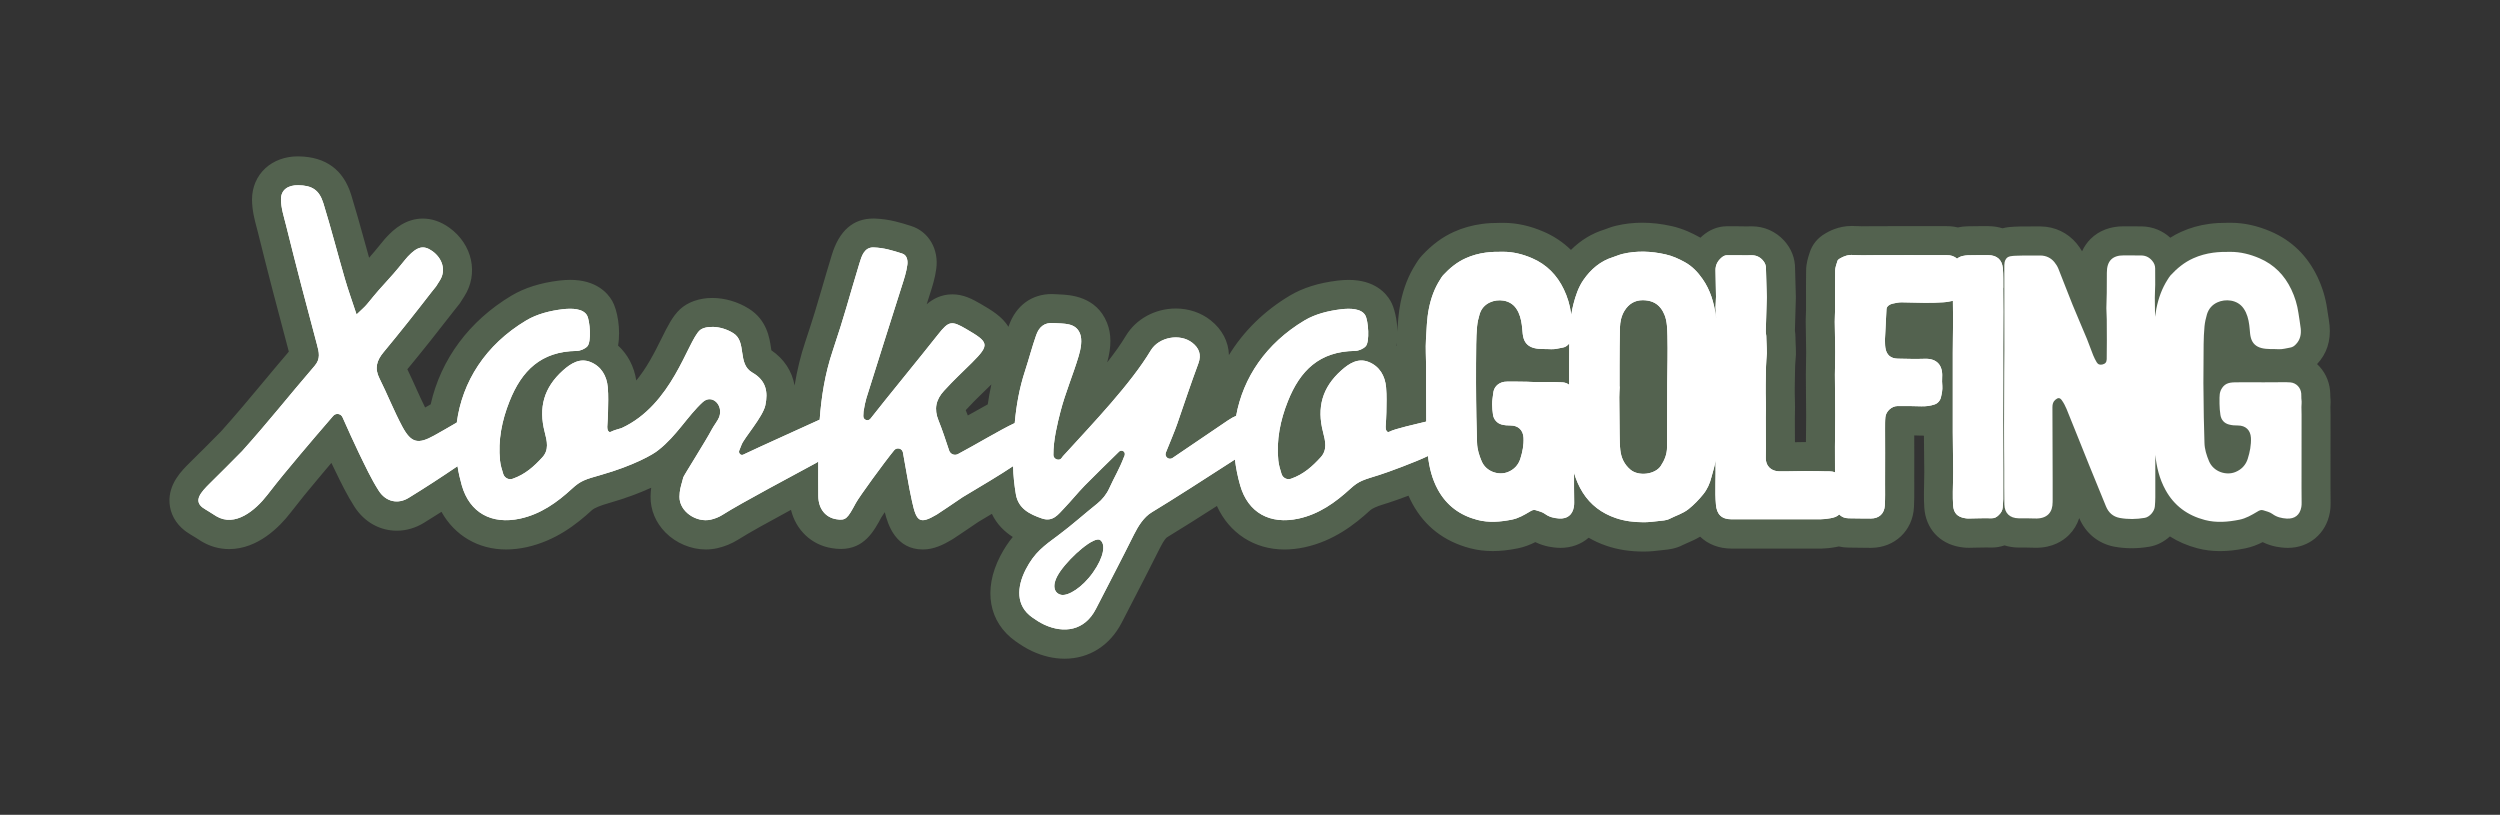 <svg viewBox="0 0 1080 352" xmlns="http://www.w3.org/2000/svg" id="uuid-13398551-96c7-4f06-a060-3eed536c6552"><rect x="0" y="0" width="1080" height="352" fill="#333333" stroke="none"/><defs><style>.uuid-abcc85f6-0d62-44b5-97bc-260b4f12bd39{fill:#2867ce;}.uuid-596858cc-1ae5-48ce-b575-11cf298d7332{fill:#53624f;}.uuid-c35784f3-02c5-40f7-9fc5-907ce5b0920f{fill:#fff;}</style></defs><path d="M865.42,124.34c-.04-2.84.08-5.69-.19-8.51-.38-3.7-2.6-5.57-6.36-5.61-2.92-.04-5.84.02-8.76.06-.71.02-1.45.15-2.14.29-1.01.21-1.87.63-2.54,1.2-1.28-1.16-2.79-1.58-4.52-1.55-5.52.02-11.03-.02-16.55-.02-4.62,0-9.24.02-13.86.02-3.32,0-6.66.15-9.96-.06-2.18-.15-3.97.5-5.73,1.53-.4.23-.88.59-1.01.99-.42,1.39-.99,2.81-1.01,4.24-.1,5.65-.02,11.32-.04,16.99,0,1.7-.15,3.4-.13,5.08.04,4.37.17,8.74.19,13.11.02,3.23-.13,6.49-.13,9.72.02,5.9.1,11.82.13,17.73,0,4.45-.11,8.91-.11,13.36,0,3.72,0,7.44.02,11.17-.71-.32-1.53-.46-2.42-.46-1.53.04-3.09-.06-4.62-.08-1.95-.04-3.89-.08-5.82-.06-3.82.02-7.62.21-11.43.13-2.94-.08-5.69-1.91-5.61-5.99.13-5.75-.04-11.51,0-17.24.02-2.25.13-4.47.04-6.72-.19-5.1-.02-10.21.06-15.31.02-1.93.25-3.86.36-5.8.02-.8-.04-1.62-.06-2.42-.04-1.05-.1-2.08-.13-3.13-.02-.63-.02-1.26-.06-1.89-.04-.65-.23-1.28-.21-1.91.13-4.94.27-9.87.42-14.79l-.34-12.27c.06-1.47-.44-2.67-1.43-3.76-1.34-1.47-2.96-2.16-4.96-2.1-2.02.06-4.03,0-6.05-.02-1.47,0-2.92-.02-4.39,0-.92.02-1.64.4-2.37,1.03-1.7,1.47-2.65,3.23-2.6,5.5.06,3.8.17,7.6.21,11.4,0,1.45-.17,2.9-.19,4.33,0,1.13.06,2.27.13,3.4.02.4.15.8.15,1.18,0,.19-.02.38-.02.57-.04-.42-.08-.84-.15-1.26-.8-5.71-2.39-11.11-5.71-15.86-2.04-2.96-4.54-5.57-7.71-7.31-2.6-1.43-5.31-2.67-8.3-3.34-6.17-1.39-12.35-1.68-18.52-.21-1.41.32-2.75.95-4.14,1.39-5.5,1.7-9.6,5.25-12.81,9.87-2.16,3.13-3.38,6.78-4.33,10.48-.4,1.53-.69,3.07-.92,4.6-.04-.27-.08-.55-.13-.82-.5-3.55-1.55-6.99-3.09-10.21-2.92-6.11-7.39-10.73-13.74-13.46-4.01-1.72-8.15-2.77-12.5-2.77-2.5-.02-5.04.02-7.52.36-2.96.4-5.84,1.18-8.59,2.42-3.84,1.72-6.99,4.33-9.83,7.39-.48.53-.84,1.18-1.22,1.79-2.5,3.86-3.97,8.02-4.89,12.56-.9,4.41-.97,8.84-1.26,13.27-.25,3.95.04,7.92.06,11.89v10.19c.02,4.28.06,8.57.06,12.87,0,.21,0,.4-.02.61-4.62,1.16-13.53,3.09-15.92,4.39-1.05.57-1.68-.9-1.6-2.1.15-2.52.27-4.37.31-6.24.04-3.84.21-7.06-.13-10.86-.44-4.94-2.81-9.03-7.46-10.92-4.64-1.89-8.51.63-11.85,3.61-8.32,7.41-10.65,16.07-7.92,26.63,1.01,3.91,1.93,7.73-1.03,10.94-3.51,3.84-7.33,7.35-12.83,9.26-1.7.59-3.53-.38-4.07-2.08-.61-1.95-1.18-3.84-1.39-5.78-.88-8.86.82-17.35,4.12-25.62,5.27-13.27,13.63-21.57,29.01-21.76,1.58-.02,3.55-.86,4.62-2,1.79-1.89,1.16-11.05-.19-13.38-1.68-2.94-6.49-3.09-10.46-2.6-5.36.65-11.05,2-15.79,4.83-16.68,9.98-26.53,24.74-29.53,41.21-1.01.4-2.16,1.05-3.55,1.97-1.37.9-20.33,13.8-23.94,16.24-1.58,1.05-3.57-.57-2.88-2.33,1.66-4.14,4.01-9.72,4.91-12.39,3-8.76,5.94-17.52,9.16-26.19,1.41-3.8.21-6.64-2.6-8.84-5.29-4.2-14.47-2.56-18,3.32-8.63,14.41-24.91,31.38-36.76,44.4-.29.32-1.26,1.28-1.74,2.04-.97,1.49-3.53.5-3.55-1.26-.04-6.57,1.76-13.69,3.07-18.82,2.1-8.17,5.5-16,7.9-24.13.88-3.02,1.62-6.85.53-9.56-1.91-4.79-7.02-4.2-11.38-4.54-4.16-.34-6.34,1.85-7.54,5.21-1.79,5.08-3.13,10.29-4.81,15.42-2.44,7.41-3.78,14.98-4.47,22.62-.04,0-.11.02-.15.04-5.96,2.77-17.12,9.49-24.38,13.32-1.47.78-3.28.04-3.8-1.53-1.55-4.66-2.94-8.91-4.6-13.02-2-4.91-1.13-8.97,2.35-12.77,4.87-5.31,6.89-6.98,12.1-12.17,7.86-7.86,7.31-8.82-2.46-14.53-6.36-3.72-7.52-3.53-12.16,2.33-8.51,10.8-22.27,27.5-29.2,36.38-1.05,1.34-3.19.55-3.11-1.16.04-1.13.08-1.83.1-1.91.36-2.27.78-4.31,1.24-5.82,6.36-20.33,8.95-28.31,15.37-48.62.95-2.94,1.91-5.9,2.31-8.93.23-1.62.02-4.18-2.25-4.89-4.31-1.37-7.81-2.46-12.29-2.63-4.01-.15-5.19,3.63-6.17,6.91-5.15,16.95-5.96,21.07-11.57,37.87-3.28,9.77-4.85,19.66-5.59,29.64-.06.02-.1.04-.17.06-6.85,3.17-26.04,11.76-32.87,15.04-1.03.5-2.12-.65-1.72-1.74.59-1.6.99-2.5.99-2.5,1.11-2.98,9.26-12.1,10.31-17.14,1.2-5.71.36-10.67-5.61-14.07-6.66-3.8-2.27-13.3-8.23-17.03-5.75-3.61-12.37-3.21-14.53-1.2-2.67,2.5-5.63,10.52-10.67,19.2-5.02,8.67-12.14,17.98-23.08,23-2.04.57-3.72,1.11-4.58,1.58-1.05.57-1.66-.9-1.6-2.1.15-2.52.29-4.37.32-6.24.04-3.84.23-7.06-.1-10.88-.44-4.91-2.81-9.01-7.46-10.9-4.64-1.89-8.51.63-11.87,3.61-8.3,7.44-10.65,16.07-7.92,26.63,1.01,3.91,1.95,7.73-1.03,10.94-3.51,3.84-7.33,7.35-12.83,9.26-1.68.59-3.53-.38-4.05-2.08-.61-1.95-1.2-3.84-1.39-5.78-.9-8.86.8-17.35,4.1-25.62,5.27-13.27,13.65-21.57,29.01-21.76,1.58-.02,3.57-.86,4.62-2,1.79-1.89,1.16-11.05-.17-13.38-1.7-2.96-6.51-3.09-10.48-2.63-5.36.65-11.05,2.02-15.77,4.85-17.66,10.56-27.64,26.48-29.99,44.11-3.49,2.04-6.64,3.86-9.83,5.63-6.93,3.84-9.87,3.21-13.69-3.86-3.63-6.78-6.45-13.99-9.89-20.86-2.18-4.35-1.22-7.69,1.74-11.26,7.06-8.51,13.93-17.18,20.69-25.94,1.28-1.64,1.83-2.31,2.02-2.52.21-.38.67-1.11,1.58-2.5,2.86-4.39,1.18-9.64-3.17-12.75-3.74-2.65-6.43-2.08-10.61,2.37-.38.4-.71.8-1.07,1.24-8.86,10.98-7.65,8.36-16.55,19.32-1.07,1.3-2.42,2.39-4.52,4.43-1.91-5.78-3.63-10.56-5.04-15.42-3.15-10.84-5.96-21.8-9.28-32.58-1.81-5.86-4.96-7.75-10.92-7.83-4.24-.06-7.41,1.91-7.41,6.05.02,3.84,1.26,7.52,2.18,11.22,4.26,17.2,8.74,34.36,13.34,51.46.92,3.4,1.68,6.22-.97,9.3-11.4,13.25-19.64,23.8-31.32,36.82-5.23,5.31-8.65,8.72-13.9,13.9-4.1,4.05-7.06,7.5-3.21,10.48,2.29,1.55,2.75,1.64,5.96,3.76,8.07,4.83,16.87-2.54,21.99-9.16,5.99-7.71,7.83-9.83,14.09-17.33,4.43-5.31,8.97-10.54,14.41-16.87,1.13-1.32,3.3-1.01,4.01.59,2.6,5.8,4.77,10.67,7.08,15.46,2.71,5.54,5.29,11.17,8.61,16.34,3.07,4.77,8.25,5.86,12.83,3.07,7.16-4.39,14.22-8.99,21.17-13.72.42,2.75,1.05,5.5,1.83,8.25,3.4,11.95,12.96,17.05,25.18,14.41,8.88-1.93,15.94-6.95,22.45-12.94,3.78-3.49,5.71-4.01,12.56-5.96,14.05-4.01,22.64-8.88,24.74-10.71.02-.02.06-.04.08-.06,7.79-6.07,12.6-14.74,19.15-20.71,3.93-3.53,8.97,1.3,7.04,6.53-.53,1.43-2.31,3.68-3.11,5.21-2.52,4.85-12.22,20.1-12.41,20.86-.02,0-.02.02-.02.02-.02.1-.04.21-.06.29-.06.25-.13.48-.17.69-.06.21-.1.42-.17.63-.02.04-.04.1-.04.15-.63,2.31-1.11,3.72-1.16,6.57-.08,6.34,7.29,11.28,13.51,9.87,1.72-.4,3.49-1.07,4.98-2.02,8.23-5.25,31.27-17.39,40.7-22.56.25-.15.5-.32.76-.57-.04,4.98,0,9.96.02,14.93.02,5.63,3.21,9.3,7.77,10.04,4.16.69,4.83-.29,8.44-6.99,1.43-2.67,12.27-17.58,16.55-22.79,1.16-1.43,3.47-.86,3.8.95,1.34,7.08,2.39,14.2,3.95,21.21,1.89,8.55,3.15,10.04,10.67,5.59.44-.25,2.52-1.64,4.83-3.21,2.33-1.55,4.89-3.3,6.32-4.28,7.79-4.66,16.59-9.87,21.82-13.42.08,4.07.53,8.17,1.2,12.16,1.05,6.17,5.9,8.61,11.24,10.44,4.77,1.66,7.1-1.79,9.72-4.52,3.02-3.15,5.75-6.57,8.8-9.7,4.79-4.89,9.75-9.64,14.62-14.45,1.09-1.43,3.72-.29,2.25,2.29-1.83,4.87-4.12,8.59-6.26,13.32-1.18,2.6-2.98,4.87-5.21,6.66-5.36,4.26-11.11,9.43-16.63,13.51-6.45,4.79-10.44,7.56-14.22,14.87-3.97,7.71-4.33,15.73,2.69,20.71,1.68,1.2,3.42,2.33,5.27,3.19,8.4,3.89,17.43,2.73,22.31-6.81,5.5-10.71,11.09-21.38,16.47-32.18,1.79-3.55,4.18-7.46,7.67-9.56,8.13-4.89,25.37-15.94,35.92-22.79.44,3.7,1.18,7.41,2.25,11.13,3.4,11.95,12.96,17.05,25.18,14.41,8.88-1.93,15.94-6.97,22.45-12.94,3.78-3.49,5.78-3.82,12.56-5.96,3.4-1.05,15.77-5.63,20.94-8.15.59,5.06,1.79,9.96,4.31,14.56,3.8,6.93,9.62,11.09,17.05,13.04,4.96,1.3,10,.86,14.95-.13,2.81-.57,5.29-2.02,7.71-3.47.82-.5,1.6-.9,2.5-.61,1.37.44,2.9.78,4.01,1.6,1.89,1.39,3.95,1.85,6.15,2,3.49.21,5.73-1.55,6.34-4.96.13-.63.15-1.3.15-1.93,0-2.12-.06-4.22-.06-6.32v-6.53c.86,3.02,2.1,5.88,3.8,8.57,3.36,5.31,8.15,8.88,14.11,10.94,3.95,1.37,8.02,1.85,12.18,1.85,2.08,0,4.2-.25,6.28-.5,1.68-.21,3.51-.23,4.94-.99,2.71-1.39,5.69-2.23,8.17-4.2,2.35-1.87,4.41-4.03,6.28-6.32,1.79-2.18,2.96-4.81,3.63-7.58.59-2.44,1.51-4.75,1.74-7.27.04,3.49.04,6.95-.04,10.44-.06,2.92-.04,5.84.21,8.74.34,4.28,2.46,6.41,6.76,6.41h34.56c1.31,0,2.58.02,3.68,0,1.62-.06,2.72-.13,4.47-.46,1.49-.28,2.79-.61,3.76-1.66.97,1.01,2.31,1.68,4.03,1.68,3.23.02,6.49.13,9.72.1,3.51-.02,5.8-2.12,5.99-5.67.17-3.07.1-6.15.1-9.24.02-4.54.02-9.07.02-13.59,0-3.4-.02-6.78-.02-10.19.02-1.7-.04-3.4.13-5.08.25-2.54,2.73-4.79,5.25-4.81,3.4-.02,6.81-.02,10.21.11,2.04.07,4-.18,5.85-.82,1.38-.48,2.39-1.7,2.71-3.13.37-1.61.71-3.2.58-4.87-.1-1.25-.15-2.52-.07-3.78.31-5.07-2.23-8.11-7.51-7.92-3.89.13-7.77.02-11.66-.06-3.13-.06-4.94-1.68-5.38-4.81-.17-1.2-.11-2.41-.15-3.63l.65-12.96c.09-1.27,1.37-2.08,2.63-2.37,1.26-.27,2.54-.57,3.82-.57,3.4,0,6.81.21,10.21.21,2.67.02,5.33-.06,8-.23,1.37-.08,2.69-.38,4.03-.63.02,2.9.08,5.82.08,8.74-.02,4.6-.13,9.2-.13,13.8-.02,11.43-.02,22.85,0,34.28.02,5.75.15,11.49.17,17.24,0,2.84-.13,5.65-.15,8.49-.02,1.93,0,3.89.13,5.82.21,3.26,1.83,4.98,5.06,5.52.48.08.97.15,1.45.15,3.32-.04,6.64-.21,9.96-.1,1.37.04,2.27-.44,3.19-1.34.97-.92,1.66-1.95,1.76-3.34.06-1.22.23-2.42.23-3.63.02-3.97.02-7.94,0-11.91-.02-7.58-.04-15.16-.06-22.75,0-6.07.04-12.14.04-18.21.02-4.31,0-8.59,0-12.87v-.05s.06-15.27.06-15.27c-.02-3.38-.04-6.78-.06-10.19ZM472.2,247.29c-4.62,6.55-10.69,10.23-13.67,9.7-2.79-.48-5-3.8-.38-10.35,4.62-6.53,14.6-15.12,17.12-13.34,2.52,1.79,1.55,7.46-3.07,13.99ZM663.57,165.05c-1.34,0-2.62-.09-3.88-.13-2.75-.08-5.5-.04-8.25-.08-2.06-.03-3.77.53-5.07,1.94-.77.84-1.18,1.95-1.29,3.08-.06.56-.12,1.1-.27,2.07-.12.75-.23,1.98-.21,2.73.03,1.52.15,3.05.38,4.55.31,1.98,1.75,3.64,3.69,4.17,1.24.34,2.56.44,3.84.42,3.32-.02,5.48,1.97,5.65,5.31.15,3.13-.44,6.17-1.39,9.12-.84,2.63-2.67,4.6-5.29,5.67-3.86,1.6-9.45.02-11.43-4.68-1.07-2.54-1.91-5.17-1.97-7.98-.08-3.72-.23-7.46-.29-11.17-.08-4.85-.15-9.72-.15-14.6-.02-5.59.02-11.17.08-16.76.04-2.58.13-5.19.38-7.75.17-1.76.57-3.53,1.09-5.23.71-2.33,2.18-4.07,4.49-5.12,3.34-1.55,8.61-1.3,11.32,2.65.38.55.69,1.11.97,1.68,1.07,2.33,1.45,4.81,1.66,7.33.11,1.28.19,2.6.55,3.82.67,2.25,2.18,3.65,4.54,4.26,2.46.63,4.96.34,7.41.5,1.66.1,3.36-.44,5.04-.71.99-.17,1.74-.69,2.46-1.45.1-.1.21-.23.29-.34-.1,4.35,0,8.72-.06,13.06-.02,1.62-.02,3.21,0,4.83-.74-.59-1.64-.95-2.65-1.05-1.28-.13-2.53-.03-3.81-.16l-7.83.02ZM720.37,155.59c-.02,3.32-.1,6.62-.13,9.91-.04,9.24-.06,18.46-.08,27.68,0,3.05-1.09,5.69-2.73,8.15-2.46,3.65-9.58,4.58-13.13,1.53-2.65-2.25-3.95-5.1-4.33-8.42-.25-2.25-.25-4.52-.29-6.78-.06-5.33-.13-10.69-.15-16.05-.02-1.53.13-3.07.19-4.6h-.08c0-3.15-.02-6.3,0-9.45.04-5.36.02-10.69.17-16.03.08-2.52.59-5,1.93-7.23,1.83-2.98,4.43-4.64,8-4.62,3.07.04,5.78.95,7.69,3.44.69.88,1.24,1.89,1.66,2.94,1.16,2.9,1.13,6.03,1.24,9.09.1,3.47.06,6.95.04,10.42Z" class="uuid-abcc85f6-0d62-44b5-97bc-260b4f12bd39"></path><path d="M977.72,165.16c-1.33,0-2.07-.02-3.36-.03-2.6,0-6.21-.02-8.97.04-2.78.06-4.6.63-5.96,3.32-.53,1.26-.57,2.11-.6,3.25-.03.85-.03,1.84,0,2.7.02,1.62.15,3.26.4,4.85.34,2.1,1.62,3.55,3.68,4.1,1.24.34,2.56.44,3.84.42,3.32-.02,5.46,1.97,5.65,5.31.15,3.13-.46,6.17-1.39,9.12-.84,2.63-2.67,4.6-5.31,5.67-3.84,1.6-9.43.02-11.4-4.68-1.07-2.54-1.91-5.17-1.97-7.98-.08-3.72-.23-7.46-.29-11.17-.08-4.85-.15-9.72-.17-14.6,0-5.59.04-11.17.1-16.76.04-2.58.13-5.19.38-7.75.17-1.76.57-3.53,1.07-5.23.74-2.33,2.21-4.07,4.49-5.12,3.36-1.55,8.63-1.3,11.34,2.65.38.55.69,1.11.97,1.68,1.07,2.33,1.45,4.81,1.66,7.33.1,1.28.19,2.6.55,3.82.67,2.25,2.18,3.65,4.54,4.26,2.46.63,4.96.34,7.41.5,1.66.1,3.36-.44,5.04-.71.99-.17,1.74-.69,2.44-1.45,1.85-1.91,2.29-4.24,2.06-6.72-.23-2.27-.69-4.49-.99-6.74-.5-3.55-1.55-6.99-3.09-10.21-2.92-6.11-7.39-10.73-13.74-13.46-4.01-1.72-8.15-2.77-12.5-2.77-2.5-.02-5.04.02-7.52.36-2.96.4-5.84,1.18-8.59,2.42-3.84,1.72-7.01,4.33-9.83,7.39-.48.53-.84,1.18-1.24,1.79-2.48,3.86-3.95,8.02-4.87,12.56-.23,1.18-.42,2.35-.57,3.53-.04-2.75-.08-5.5-.1-8.25,0-1.85.15-3.72.17-5.57.02-2.35-.02-4.7-.02-7.06,0-1.28-.46-2.35-1.28-3.32-1.22-1.47-2.77-2.25-4.64-2.29-2.52-.04-5.04-.02-7.56-.04-5-.04-7.41,2.44-7.39,7.5.02,2.92,0,5.82-.04,8.74-.02,2.18-.15,4.37-.17,6.55,0,1.62.17,3.23.17,4.85.04,3.07.04,6.13.04,9.2-.02,2.69,0,5.36-.06,8.02-.04,1.32-.61,1.97-1.81,2.27-1.05.27-1.95.02-2.52-.95-.57-.99-1.09-1.97-1.51-3.02-.95-2.33-1.74-4.73-2.69-7.04-2.04-4.94-4.2-9.83-6.22-14.79-2.1-5.17-4.05-10.4-6.13-15.58-.42-1.03-1.05-2.02-1.76-2.88-1.53-1.83-3.57-2.77-5.96-2.81-1.45-.02-2.9-.02-4.35,0-2.1.02-4.22-.02-6.32.1-1.45.08-3.3.08-4.14,1.25-.69.97-.86,1.62-.82,4.23l.02,35.6-.06,8.44c-.04,8.02-.08,16.05-.08,24.09-.02,6.15.06,12.31.08,18.48.02,5.1-.04,10.21.06,15.33.08,3.82,2.37,5.96,6.17,6.01,2.27.02,4.54-.04,6.81.08,5.8.27,7.88-2.94,7.86-7.02,0-.4.02-.8.02-1.22v-8c-.02-10.63-.04-21.23-.1-31.84,0-1.32.27-2.39,1.3-3.23,1.07-.9,1.87-.97,2.71.17.84,1.16,1.53,2.48,2.08,3.8,3.28,8.02,6.45,16.09,9.7,24.13,2.42,6.01,4.87,12.01,7.35,18,1.09,2.65,3.02,4.41,5.88,4.96,3.61.67,7.25.59,10.86-.02,2.12-.36,4.22-2.84,4.37-4.96.1-1.28.19-2.58.19-3.86.02-6.13,0-12.29,0-18.42.55,5.27,1.76,10.35,4.37,15.12,3.78,6.93,9.6,11.09,17.05,13.04,4.96,1.3,10,.86,14.95-.13,2.81-.57,5.27-2.02,7.71-3.47.8-.5,1.6-.9,2.5-.61,1.37.44,2.9.78,4.01,1.6,1.89,1.39,3.95,1.85,6.15,2,3.49.21,5.73-1.55,6.34-4.96.13-.63.13-1.3.13-1.93,0-2.12-.04-4.22-.04-6.32,0-10.54-.02-21.11.02-31.65,0-1.09-.04-2.2-.06-3.29,0-1.09.19-2.13.02-3.22-.13-.88,0-1.79-.1-2.67-.23-2.54-2.12-4.54-4.66-4.79-1.28-.13-2.35-.07-3.81-.08l-7.92.04Z" class="uuid-abcc85f6-0d62-44b5-97bc-260b4f12bd39"></path><path d="M865.42,124.34c-.04-2.84.08-5.69-.19-8.51-.38-3.7-2.6-5.57-6.36-5.61-2.92-.04-5.84.02-8.76.06-.71.02-1.45.15-2.14.29-1.01.21-1.87.63-2.54,1.2-1.28-1.16-2.79-1.58-4.52-1.55-5.52.02-11.03-.02-16.55-.02-4.62,0-9.24.02-13.86.02-3.32,0-6.66.15-9.96-.06-2.18-.15-3.97.5-5.73,1.53-.4.23-.88.59-1.01.99-.42,1.39-.99,2.81-1.01,4.24-.1,5.65-.02,11.32-.04,16.99,0,1.7-.15,3.4-.13,5.08.04,4.37.17,8.74.19,13.11.02,3.23-.13,6.49-.13,9.72.02,5.9.1,11.82.13,17.73,0,4.45-.11,8.91-.11,13.36,0,3.72,0,7.44.02,11.17-.71-.32-1.53-.46-2.42-.46-1.53.04-3.09-.06-4.62-.08-1.95-.04-3.89-.08-5.82-.06-3.82.02-7.62.21-11.43.13-2.94-.08-5.69-1.91-5.61-5.99.13-5.75-.04-11.51,0-17.24.02-2.25.13-4.47.04-6.72-.19-5.1-.02-10.21.06-15.31.02-1.93.25-3.86.36-5.8.02-.8-.04-1.62-.06-2.42-.04-1.05-.1-2.08-.13-3.13-.02-.63-.02-1.26-.06-1.89-.04-.65-.23-1.28-.21-1.91.13-4.94.27-9.87.42-14.79l-.34-12.27c.06-1.47-.44-2.67-1.43-3.76-1.34-1.47-2.96-2.16-4.96-2.1-2.02.06-4.03,0-6.05-.02-1.47,0-2.92-.02-4.39,0-.92.02-1.64.4-2.37,1.03-1.7,1.47-2.65,3.23-2.6,5.5.06,3.8.17,7.6.21,11.4,0,1.45-.17,2.9-.19,4.33,0,1.13.06,2.27.13,3.4.02.4.15.8.15,1.18,0,.19-.02.38-.02.57-.04-.42-.08-.84-.15-1.26-.8-5.71-2.39-11.11-5.71-15.86-2.04-2.96-4.54-5.57-7.71-7.31-2.6-1.43-5.31-2.67-8.3-3.34-6.17-1.39-12.35-1.68-18.52-.21-1.41.32-2.75.95-4.14,1.39-5.5,1.7-9.6,5.25-12.81,9.87-2.16,3.13-3.38,6.78-4.33,10.48-.4,1.53-.69,3.07-.92,4.6-.04-.27-.08-.55-.13-.82-.5-3.55-1.55-6.99-3.09-10.21-2.92-6.11-7.39-10.73-13.74-13.46-4.01-1.72-8.15-2.77-12.5-2.77-2.5-.02-5.04.02-7.52.36-2.96.4-5.84,1.18-8.59,2.42-3.84,1.72-6.99,4.33-9.83,7.39-.48.53-.84,1.18-1.22,1.79-2.5,3.86-3.97,8.02-4.89,12.56-.9,4.41-.97,8.84-1.26,13.27-.25,3.95.04,7.92.06,11.89v10.19c.02,4.28.06,8.57.06,12.87,0,.21,0,.4-.02.61-4.62,1.16-13.53,3.09-15.92,4.39-1.05.57-1.68-.9-1.6-2.1.15-2.52.27-4.37.31-6.24.04-3.84.21-7.06-.13-10.86-.44-4.94-2.81-9.03-7.46-10.92-4.64-1.89-8.51.63-11.85,3.61-8.32,7.41-10.65,16.07-7.92,26.63,1.01,3.91,1.93,7.73-1.03,10.94-3.51,3.84-7.33,7.35-12.83,9.26-1.7.59-3.53-.38-4.07-2.08-.61-1.95-1.18-3.84-1.39-5.78-.88-8.86.82-17.35,4.12-25.62,5.27-13.27,13.63-21.57,29.01-21.76,1.58-.02,3.55-.86,4.62-2,1.79-1.89,1.16-11.05-.19-13.38-1.68-2.94-6.49-3.09-10.46-2.6-5.36.65-11.05,2-15.79,4.83-16.68,9.98-26.53,24.74-29.53,41.21-1.01.4-2.16,1.05-3.55,1.97-1.37.9-20.33,13.8-23.94,16.24-1.58,1.05-3.57-.57-2.88-2.33,1.66-4.14,4.01-9.72,4.91-12.39,3-8.76,5.94-17.52,9.16-26.19,1.41-3.8.21-6.64-2.6-8.84-5.29-4.2-14.47-2.56-18,3.32-8.63,14.41-24.91,31.38-36.76,44.4-.29.32-1.26,1.28-1.74,2.04-.97,1.49-3.53.5-3.55-1.26-.04-6.57,1.76-13.69,3.07-18.82,2.1-8.17,5.5-16,7.9-24.13.88-3.02,1.62-6.85.53-9.56-1.91-4.79-7.02-4.2-11.38-4.54-4.16-.34-6.34,1.85-7.54,5.21-1.79,5.08-3.13,10.29-4.81,15.42-2.44,7.41-3.78,14.98-4.47,22.62-.04,0-.11.02-.15.04-5.96,2.77-17.12,9.49-24.38,13.32-1.47.78-3.28.04-3.8-1.53-1.55-4.66-2.94-8.91-4.6-13.02-2-4.91-1.13-8.97,2.35-12.77,4.87-5.31,6.89-6.98,12.1-12.17,7.86-7.86,7.31-8.82-2.46-14.53-6.36-3.72-7.52-3.53-12.16,2.33-8.51,10.8-22.27,27.5-29.2,36.38-1.05,1.34-3.19.55-3.11-1.16.04-1.13.08-1.83.1-1.91.36-2.27.78-4.31,1.24-5.82,6.36-20.33,8.95-28.31,15.37-48.62.95-2.94,1.91-5.9,2.31-8.93.23-1.62.02-4.18-2.25-4.89-4.31-1.37-7.81-2.46-12.29-2.63-4.01-.15-5.19,3.63-6.17,6.91-5.15,16.95-5.96,21.07-11.57,37.87-3.28,9.77-4.85,19.66-5.59,29.64-.06.02-.1.04-.17.06-6.85,3.17-26.04,11.76-32.87,15.04-1.03.5-2.12-.65-1.72-1.74.59-1.6.99-2.5.99-2.5,1.11-2.98,9.26-12.1,10.31-17.14,1.2-5.71.36-10.67-5.61-14.07-6.66-3.8-2.27-13.3-8.23-17.03-5.75-3.61-12.37-3.21-14.53-1.2-2.67,2.5-5.63,10.52-10.67,19.2-5.02,8.67-12.14,17.98-23.08,23-2.04.57-3.72,1.11-4.58,1.58-1.05.57-1.66-.9-1.6-2.1.15-2.52.29-4.37.32-6.24.04-3.84.23-7.06-.1-10.88-.44-4.91-2.81-9.01-7.46-10.9-4.64-1.89-8.51.63-11.87,3.61-8.3,7.44-10.65,16.07-7.92,26.63,1.01,3.91,1.95,7.73-1.03,10.94-3.51,3.84-7.33,7.35-12.83,9.26-1.68.59-3.53-.38-4.05-2.08-.61-1.95-1.2-3.84-1.39-5.78-.9-8.86.8-17.35,4.1-25.62,5.27-13.27,13.65-21.57,29.01-21.76,1.58-.02,3.57-.86,4.62-2,1.79-1.89,1.16-11.05-.17-13.38-1.7-2.96-6.51-3.09-10.48-2.63-5.36.65-11.05,2.02-15.77,4.85-17.66,10.56-27.64,26.48-29.99,44.11-3.49,2.04-6.64,3.86-9.83,5.63-6.93,3.84-9.87,3.21-13.69-3.86-3.63-6.78-6.45-13.99-9.89-20.86-2.18-4.35-1.22-7.69,1.74-11.26,7.06-8.51,13.93-17.18,20.69-25.94,1.28-1.64,1.83-2.31,2.02-2.52.21-.38.67-1.11,1.58-2.5,2.86-4.39,1.18-9.64-3.17-12.75-3.74-2.65-6.43-2.08-10.61,2.37-.38.4-.71.8-1.07,1.24-8.86,10.98-7.65,8.36-16.55,19.32-1.07,1.3-2.42,2.39-4.52,4.43-1.91-5.78-3.63-10.56-5.04-15.42-3.15-10.84-5.96-21.8-9.28-32.58-1.81-5.86-4.96-7.75-10.92-7.83-4.24-.06-7.41,1.91-7.41,6.05.02,3.84,1.26,7.52,2.18,11.22,4.26,17.2,8.74,34.36,13.34,51.46.92,3.4,1.68,6.22-.97,9.3-11.4,13.25-19.64,23.8-31.32,36.82-5.23,5.31-8.65,8.72-13.9,13.9-4.1,4.05-7.06,7.5-3.21,10.48,2.29,1.55,2.75,1.64,5.96,3.76,8.07,4.83,16.87-2.54,21.99-9.16,5.99-7.71,7.83-9.83,14.09-17.33,4.43-5.31,8.97-10.54,14.41-16.87,1.13-1.32,3.3-1.01,4.01.59,2.6,5.8,4.77,10.67,7.08,15.46,2.71,5.54,5.29,11.17,8.61,16.34,3.07,4.77,8.25,5.86,12.83,3.07,7.16-4.39,14.22-8.99,21.17-13.72.42,2.75,1.05,5.5,1.83,8.25,3.4,11.95,12.96,17.05,25.18,14.41,8.88-1.93,15.94-6.95,22.45-12.94,3.78-3.49,5.71-4.01,12.56-5.96,14.05-4.01,22.64-8.88,24.74-10.71.02-.02.06-.04.08-.06,7.79-6.07,12.6-14.74,19.15-20.71,3.93-3.53,8.97,1.3,7.04,6.53-.53,1.43-2.31,3.68-3.11,5.21-2.52,4.85-12.22,20.1-12.41,20.86-.02,0-.02.02-.02.02-.02.1-.04.21-.06.29-.06.25-.13.48-.17.69-.06.21-.1.42-.17.63-.02.04-.04.1-.04.15-.63,2.31-1.11,3.72-1.16,6.57-.08,6.34,7.29,11.28,13.51,9.87,1.72-.4,3.49-1.07,4.98-2.02,8.23-5.25,31.27-17.39,40.7-22.56.25-.15.5-.32.76-.57-.04,4.98,0,9.96.02,14.93.02,5.63,3.21,9.3,7.77,10.04,4.16.69,4.83-.29,8.44-6.99,1.43-2.67,12.27-17.58,16.55-22.79,1.16-1.43,3.47-.86,3.8.95,1.34,7.08,2.39,14.2,3.95,21.21,1.89,8.55,3.15,10.04,10.67,5.59.44-.25,2.52-1.64,4.83-3.21,2.33-1.55,4.89-3.3,6.32-4.28,7.79-4.66,16.59-9.87,21.82-13.42.08,4.07.53,8.17,1.2,12.16,1.05,6.17,5.9,8.61,11.24,10.44,4.77,1.66,7.1-1.79,9.72-4.52,3.02-3.15,5.75-6.57,8.8-9.7,4.79-4.89,9.75-9.64,14.62-14.45,1.09-1.43,3.72-.29,2.25,2.29-1.83,4.87-4.12,8.59-6.26,13.32-1.18,2.6-2.98,4.87-5.21,6.66-5.36,4.26-11.11,9.43-16.63,13.51-6.45,4.79-10.44,7.56-14.22,14.87-3.97,7.71-4.33,15.73,2.69,20.71,1.68,1.2,3.42,2.33,5.27,3.19,8.4,3.89,17.43,2.73,22.31-6.81,5.5-10.71,11.09-21.38,16.47-32.18,1.79-3.55,4.18-7.46,7.67-9.56,8.13-4.89,25.37-15.94,35.92-22.79.44,3.7,1.18,7.41,2.25,11.13,3.4,11.95,12.96,17.05,25.18,14.41,8.88-1.93,15.94-6.97,22.45-12.94,3.78-3.49,5.78-3.82,12.56-5.96,3.4-1.05,15.77-5.63,20.94-8.15.59,5.06,1.79,9.96,4.31,14.56,3.8,6.93,9.62,11.09,17.05,13.04,4.96,1.3,10,.86,14.95-.13,2.81-.57,5.29-2.02,7.71-3.47.82-.5,1.6-.9,2.5-.61,1.37.44,2.9.78,4.01,1.6,1.89,1.39,3.95,1.85,6.15,2,3.49.21,5.73-1.55,6.34-4.96.13-.63.15-1.3.15-1.93,0-2.12-.06-4.22-.06-6.32v-6.53c.86,3.02,2.1,5.88,3.8,8.57,3.36,5.31,8.15,8.88,14.11,10.94,3.95,1.37,8.02,1.85,12.18,1.85,2.08,0,4.2-.25,6.28-.5,1.68-.21,3.51-.23,4.94-.99,2.71-1.39,5.69-2.23,8.17-4.2,2.35-1.87,4.41-4.03,6.28-6.32,1.79-2.18,2.96-4.81,3.63-7.58.59-2.44,1.51-4.75,1.74-7.27.04,3.49.04,6.95-.04,10.44-.06,2.92-.04,5.84.21,8.74.34,4.28,2.46,6.41,6.76,6.41h34.56c1.31,0,2.58.02,3.68,0,1.62-.06,2.72-.13,4.47-.46,1.49-.28,2.79-.61,3.76-1.66.97,1.01,2.31,1.68,4.03,1.68,3.23.02,6.49.13,9.72.1,3.51-.02,5.8-2.12,5.99-5.67.17-3.07.1-6.15.1-9.24.02-4.54.02-9.07.02-13.59,0-3.4-.02-6.78-.02-10.19.02-1.7-.04-3.4.13-5.08.25-2.54,2.73-4.79,5.25-4.81,3.4-.02,6.81-.02,10.21.11,2.04.07,4-.18,5.85-.82,1.38-.48,2.39-1.7,2.71-3.13.37-1.61.71-3.2.58-4.87-.1-1.25-.15-2.52-.07-3.78.31-5.07-2.23-8.11-7.51-7.92-3.89.13-7.77.02-11.66-.06-3.13-.06-4.94-1.68-5.38-4.81-.17-1.2-.11-2.41-.15-3.63l.65-12.96c.09-1.27,1.37-2.08,2.63-2.37,1.26-.27,2.54-.57,3.82-.57,3.4,0,6.81.21,10.21.21,2.67.02,5.33-.06,8-.23,1.37-.08,2.69-.38,4.03-.63.02,2.9.08,5.82.08,8.74-.02,4.6-.13,9.2-.13,13.8-.02,11.43-.02,22.85,0,34.28.02,5.75.15,11.49.17,17.24,0,2.84-.13,5.65-.15,8.49-.02,1.93,0,3.89.13,5.82.21,3.26,1.83,4.98,5.06,5.52.48.08.97.15,1.45.15,3.32-.04,6.64-.21,9.96-.1,1.37.04,2.27-.44,3.19-1.34.97-.92,1.66-1.95,1.76-3.34.06-1.22.23-2.42.23-3.63.02-3.97.02-7.94,0-11.91-.02-7.58-.04-15.16-.06-22.75,0-6.07.04-12.14.04-18.21.02-4.31,0-8.59,0-12.87v-.05s.06-15.27.06-15.27c-.02-3.38-.04-6.78-.06-10.19ZM472.2,247.29c-4.62,6.55-10.69,10.23-13.67,9.7-2.79-.48-5-3.8-.38-10.35,4.62-6.53,14.6-15.12,17.12-13.34,2.52,1.79,1.55,7.46-3.07,13.99ZM663.57,165.05c-1.34,0-2.62-.09-3.88-.13-2.75-.08-5.5-.04-8.25-.08-2.06-.03-3.77.53-5.07,1.94-.77.84-1.18,1.95-1.29,3.08-.06.56-.12,1.1-.27,2.07-.12.75-.23,1.98-.21,2.73.03,1.52.15,3.05.38,4.55.31,1.98,1.75,3.64,3.69,4.17,1.24.34,2.56.44,3.84.42,3.32-.02,5.48,1.97,5.65,5.31.15,3.13-.44,6.17-1.39,9.12-.84,2.63-2.67,4.6-5.29,5.67-3.86,1.6-9.45.02-11.43-4.68-1.07-2.54-1.91-5.17-1.97-7.98-.08-3.72-.23-7.46-.29-11.17-.08-4.85-.15-9.72-.15-14.6-.02-5.59.02-11.17.08-16.76.04-2.58.13-5.19.38-7.75.17-1.76.57-3.53,1.09-5.23.71-2.33,2.18-4.07,4.49-5.12,3.34-1.55,8.61-1.3,11.32,2.65.38.55.69,1.11.97,1.68,1.07,2.33,1.45,4.81,1.66,7.33.11,1.28.19,2.6.55,3.82.67,2.25,2.18,3.65,4.54,4.26,2.46.63,4.96.34,7.41.5,1.66.1,3.36-.44,5.04-.71.99-.17,1.74-.69,2.46-1.45.1-.1.21-.23.29-.34-.1,4.35,0,8.72-.06,13.06-.02,1.62-.02,3.21,0,4.83-.74-.59-1.64-.95-2.65-1.05-1.28-.13-2.53-.03-3.81-.16l-7.83.02ZM720.37,155.59c-.02,3.32-.1,6.62-.13,9.91-.04,9.24-.06,18.46-.08,27.68,0,3.05-1.09,5.69-2.73,8.15-2.46,3.65-9.58,4.58-13.13,1.53-2.65-2.25-3.95-5.1-4.33-8.42-.25-2.25-.25-4.52-.29-6.78-.06-5.33-.13-10.69-.15-16.05-.02-1.53.13-3.07.19-4.6h-.08c0-3.15-.02-6.3,0-9.45.04-5.36.02-10.69.17-16.03.08-2.52.59-5,1.93-7.23,1.83-2.98,4.43-4.64,8-4.62,3.07.04,5.78.95,7.69,3.44.69.88,1.24,1.89,1.66,2.94,1.16,2.9,1.13,6.03,1.24,9.09.1,3.47.06,6.95.04,10.42Z" class="uuid-abcc85f6-0d62-44b5-97bc-260b4f12bd39"></path><path d="M1000.5,210.81v-7.91c0-7.91,0-15.82.02-23.74,0-.79-.02-1.58-.04-2.37l-.02-.97c0-.23.02-.46.03-.69.05-.85.12-2-.07-3.33-.01-.17,0-.33,0-.5,0-.51,0-1.19-.08-1.97-.54-5.57-4.76-9.83-10.29-10.38-1.03-.1-1.94-.12-2.68-.12l-9.78.05c-.6,0-1.07,0-1.54-.01-.52,0-1.04-.01-1.69-.01h-3.75c-1.84,0-3.75,0-5.37.04-2.09.05-4.71.35-7.12,1.87.02-3.7.05-7.65.1-11.96.04-2.19.1-4.77.35-7.26.11-1.19.39-2.52.81-3.93.22-.69.5-1.02,1.15-1.32.42-.19,1-.31,1.55-.31.65,0,1.52.14,2,.83.16.23.31.5.42.73.72,1.57.97,3.53,1.11,5.22l.02.29c.11,1.35.24,3.04.76,4.82,1.3,4.34,4.49,7.37,8.99,8.54,2.39.61,4.55.62,6.47.64.75,0,1.45,0,2.11.05.27.02.55.03.82.03,1.68,0,3.19-.32,4.41-.57.4-.08.81-.17,1.26-.24,2.25-.38,4.25-1.5,5.95-3.33,2.91-3.05,4.17-6.95,3.73-11.66-.15-1.5-.38-2.92-.61-4.29-.14-.88-.29-1.75-.41-2.69-.59-4.16-1.81-8.21-3.64-12.03-3.69-7.72-9.38-13.28-16.92-16.52-5.14-2.21-10.04-3.28-14.92-3.28h-1.06c-2.95,0-5.22.12-7.35.41-3.66.49-7.13,1.47-10.32,2.91-3.02,1.35-5.86,3.21-8.57,5.61-.44-1-1.04-1.94-1.78-2.82-2.4-2.9-5.63-4.47-9.37-4.56-1.54-.03-3.09-.03-4.63-.03-.99,0-1.99,0-2.98-.01h-.18c-4.14,0-7.46,1.23-9.88,3.66-2.45,2.46-3.68,5.87-3.67,10.16.02,2.59,0,5.4-.04,8.63,0,1.04-.05,2.08-.08,3.12-.04,1.14-.08,2.29-.09,3.49,0,.79.03,1.59.07,2.38-.88-2.06-1.75-4.12-2.59-6.2-1.13-2.79-2.22-5.59-3.31-8.4-.93-2.39-1.86-4.78-2.82-7.19-.64-1.57-1.56-3.09-2.76-4.54-2.67-3.19-6.46-4.98-10.68-5.06-.76-.01-1.51-.02-2.26-.02s-1.51,0-2.24.02c-.56,0-1.12,0-1.68,0-1.6,0-3.25,0-4.95.11l-.33.02c-1.2.06-3.21.17-5.16,1.07-1.73-.84-3.74-1.3-5.99-1.32-.71-.01-1.42-.01-2.13-.01-1.78,0-3.55.03-5.33.06l-1.57.02c-1.29.04-2.48.26-3.24.42-.36.08-.72.17-1.07.27-1.41-.51-2.94-.76-4.59-.76,0,0-2.33,0-3.43,0-2.2,0-4.4,0-6.6-.01-2.21,0-4.43-.01-6.64-.01s-4.63,0-6.95.01c-2.31,0-4.61.01-6.92.01-.99,0-1.99.01-2.99.03-.94.01-1.89.02-2.83.02-1.48,0-2.67-.03-3.72-.1-.35-.02-.69-.03-1.03-.03-3.73,0-6.51,1.37-8.27,2.4-2.44,1.41-3.44,3.24-3.86,4.59-.07.24-.15.48-.23.72-.45,1.41-1.02,3.17-1.05,5.23-.07,3.71-.06,7.45-.05,11.08,0,2,.01,4,0,6.03,0,.71-.03,1.43-.06,2.14-.04.97-.08,1.97-.07,3.01.02,1.95.05,3.91.09,5.86.04,2.4.09,4.81.1,7.23.01,1.67-.02,3.35-.06,5.02-.03,1.56-.06,3.11-.06,4.68,0,2.96.04,5.93.06,8.9.03,2.94.05,5.89.06,8.81,0,2.2-.03,4.4-.05,6.61-.03,2.25-.05,4.5-.05,6.75,0,1.46,0,2.91,0,4.37-.22,0-.44,0-.65-.01-1.62-.03-3.22-.07-4.83-.07-.38,0-.77,0-1.12,0-1.5,0-3,.04-4.49.07-1.62.04-3.24.07-4.86.07-.46,0-.92,0-1.37,0,.06-3.31.04-6.63.01-9.85-.02-2.36-.04-4.72-.02-7.07,0-.67.02-1.34.03-2.01.03-1.61.07-3.27,0-5-.15-3.96-.07-7.89.01-12.06l.06-2.95c.01-1,.1-2.07.19-3.21.06-.77.12-1.54.16-2.31,0-.06,0-.12,0-.18.02-.68,0-1.37-.04-2.06-.01-.23-.08-1.85-.08-1.85-.03-.64-.06-1.27-.08-2.01l-.02-.57c-.01-.51-.02-1.02-.06-1.51-.03-.47-.1-.93-.17-1.39l-.02-.16c.13-4.86.27-9.72.41-14.55,0-.12,0-.24,0-.36l-.33-12.09c.06-2.94-.99-5.69-3.07-8-2.48-2.71-5.71-4.14-9.34-4.14-.15,0-.29,0-.44,0-.57.02-1.15.02-1.72.02-.84,0-1.67-.01-2.51-.03l-1.62-.02h-2.92c-.52,0-1.04,0-1.6,0-2.32.05-4.38.88-6.34,2.55-1.82,1.57-2.97,3.25-3.69,4.89-1.59-1.47-3.29-2.7-5.09-3.69-2.29-1.25-5.8-3.03-9.94-3.96-4.01-.9-7.75-1.34-11.45-1.34-3.38,0-6.71.39-9.82,1.13-1.3.29-2.42.71-3.41,1.08-.42.16-.84.31-1.21.43-6.39,1.98-11.82,6.11-16.12,12.3-.08.11-.15.23-.23.34-3.57-5.37-8.38-9.38-14.33-11.95-5.14-2.21-10.04-3.28-14.92-3.28h-1.06c-2.95,0-5.22.12-7.35.41-3.66.49-7.13,1.47-10.32,2.91-4.23,1.89-8.11,4.79-11.88,8.87-.82.89-1.36,1.78-1.75,2.43l-.16.26c-2.7,4.2-4.58,9-5.73,14.64-.8,3.91-1.01,7.67-1.21,11.31-.05.93-.1,1.87-.17,2.82-.19,2.92-.11,5.76-.03,8.5.04,1.27.07,2.55.08,3.79v10.22s.04,7.13.05,8.51c-1.7.41-3.26.79-4.67,1.15,0-.03,0-.06,0-.09,0-.79.02-1.56.04-2.31.06-3,.11-5.84-.19-9.18-.6-6.68-3.85-12.04-9.04-15.05,2.57-5.62,1.05-15.46-.75-18.59-1.56-2.73-5.02-5.98-12.66-5.98-1.25,0-2.6.09-4,.26-7.4.9-13.37,2.75-18.26,5.67-16.55,9.9-27.76,24.87-31.84,42.39-.47.28-.96.6-1.48.94-.76.51-6.38,4.32-12.38,8.39l1.42-4.15c2.42-7.08,4.92-14.4,7.55-21.51,2.25-6.08.57-11.89-4.59-15.93-3.01-2.39-6.95-3.71-11.08-3.71-6.77,0-12.97,3.34-16.2,8.71-6.6,11.02-18.39,24.16-28.54,35.25.34-1.46.7-2.84,1.02-4.1,1.11-4.31,2.61-8.53,4.19-13.01,1.25-3.53,2.55-7.18,3.65-10.93,1.65-5.64,1.75-10.11.33-13.64-3.13-7.84-10.82-8.18-14.96-8.37-.6-.03-1.19-.05-1.75-.09-.46-.04-.9-.05-1.33-.05-3.46,0-9.71,1.22-12.64,9.44-1.07,3.04-1.98,6.1-2.86,9.06-.67,2.24-1.3,4.36-1.99,6.48-2.08,6.32-3.52,13.04-4.39,20.46-3.39,1.76-7.5,4.08-11.51,6.35-2.14,1.21-4.32,2.44-6.35,3.57-1.08-3.2-2.15-6.29-3.39-9.35-1.04-2.57-.76-4.07,1.16-6.17,3.14-3.43,4.98-5.2,7.52-7.66,1.26-1.22,2.65-2.56,4.4-4.31,3.87-3.87,7.87-7.87,7.19-13.14-.68-5.25-5.42-8.03-10.92-11.24-3.13-1.83-5.99-3.35-9.21-3.35-5.33,0-8.49,3.99-11.04,7.21-4.1,5.21-9.48,11.85-14.67,18.27-.37.45-.73.91-1.1,1.36,1.99-6.3,3.68-11.63,5.58-17.6,1.59-5.02,3.33-10.49,5.5-17.35l.07-.2c1-3.1,2.03-6.31,2.48-9.76.79-5.55-1.85-10.28-6.56-11.76-4.4-1.39-8.55-2.71-13.95-2.91-.15,0-.31,0-.45,0-8.53,0-10.93,7.97-11.95,11.36-1.81,5.96-3.09,10.35-4.22,14.22-2.06,7.08-3.69,12.67-7.3,23.47-2.77,8.26-4.6,17.27-5.58,27.44-2.4,1.09-5.37,2.44-8.54,3.88-2.03.92-4.13,1.87-6.2,2.81,1.58-2.56,2.87-5.13,3.36-7.5,2.46-11.72-3.34-17.78-8.64-20.81-.66-.37-.91-1.4-1.32-4.28-.53-3.69-1.33-9.26-6.69-12.62-3.78-2.37-8.22-3.68-12.51-3.68-3.99,0-7.41,1.14-9.64,3.22-2.38,2.23-4.17,5.83-6.64,10.81-1.48,2.98-3.16,6.37-5.17,9.82-5.2,8.98-10.74,15.06-17.23,18.86,0-.65.02-1.28.04-1.91.06-2.94.12-5.72-.17-9.02-.6-6.68-3.86-12.03-9.06-15.04,2.55-5.6,1.06-15.42-.74-18.59-1.57-2.73-5.04-5.97-12.7-5.97-1.23,0-2.56.08-3.98.25-7.28.88-13.41,2.8-18.24,5.69-17.62,10.54-29.07,26.63-32.5,45.57-2.61,1.52-4.86,2.81-7.14,4.06-1.84,1.02-2.82,1.37-3.28,1.49-.31-.34-.92-1.12-1.85-2.83-1.95-3.64-3.64-7.39-5.44-11.36-1.39-3.07-2.82-6.24-4.38-9.36-.68-1.36-1.02-2.04.97-4.44,6.45-7.77,13.26-16.31,20.8-26.08,1.38-1.77,1.71-2.16,1.74-2.19.31-.35.59-.74.82-1.15.06-.11.32-.54,1.35-2.12,4.59-7.06,2.58-16.01-4.8-21.29-2.61-1.85-5.13-2.74-7.72-2.74-4.88,0-8.48,3.18-11.06,5.93-.57.6-1.04,1.17-1.4,1.61-4.36,5.41-6.17,7.37-8.07,9.45-1.46,1.59-2.95,3.22-5.51,6.27-.58-1.77-1.12-3.48-1.62-5.2-1.25-4.3-2.47-8.7-3.65-12.97-1.79-6.47-3.64-13.15-5.66-19.71-2.54-8.24-7.89-12.13-16.82-12.26h-.29c-7.94,0-13.49,5.07-13.49,12.36.02,3.87.97,7.42,1.81,10.56.19.72.38,1.43.56,2.13,4,16.15,8.38,33.02,13.37,51.59.82,3,.74,3.09.33,3.57-4.58,5.32-8.66,10.22-12.61,14.96-5.98,7.18-11.62,13.95-18.53,21.66-5.03,5.11-8.32,8.38-13.74,13.74-3.02,2.99-7.16,7.09-6.84,12.43.12,2.01.95,4.94,4.2,7.46.1.08.21.16.32.23,1.27.86,2.06,1.33,2.89,1.83.8.48,1.62.97,3.14,1.97.08.05.16.1.23.15,2.71,1.62,5.64,2.45,8.72,2.45,9.8,0,17.65-8.24,21.45-13.14,5.08-6.55,7.11-8.97,11.57-14.3l2.39-2.86c3.28-3.93,6.61-7.81,10.37-12.18,1.6,3.56,3.09,6.82,4.67,10.1l1.18,2.44c2.34,4.83,4.75,9.82,7.79,14.55,3.05,4.74,7.79,7.46,13.01,7.46,2.86,0,5.75-.84,8.37-2.44,4.51-2.76,9.07-5.66,13.78-8.77,3.57,12.1,12.92,19.32,25.05,19.32,2.38,0,4.87-.28,7.4-.83,11.2-2.44,19.44-9,25.37-14.46,2.57-2.37,3.25-2.61,9.81-4.48l.22-.06c13.4-3.83,23.28-8.78,26.95-11.85,0,0,0,0,0,0,3.57-2.78,6.47-5.91,9.15-9.08-1.14,1.89-2.33,3.82-3.37,5.51-3.61,5.9-4.48,7.32-4.83,8.25-.14.36-.25.73-.32,1.12,0,0-.2.81-.22.9-.06.18-.11.37-.16.58l-.14.5c-.58,2.1-1.13,4.08-1.18,7.43-.05,4.02,1.58,7.92,4.61,10.99,3.39,3.43,8.23,5.48,12.96,5.48,1.22,0,2.42-.13,3.62-.4,2.53-.59,4.93-1.57,6.94-2.84,6-3.83,20.6-11.69,31.25-17.43.19-.1.38-.2.56-.3,0,.43.02,4.27.02,4.27.03,8.44,5.27,14.95,13.01,16.2,1.12.19,2.04.27,2.89.27,6.45,0,8.95-4.62,12.11-10.49.8-1.48,5.81-8.51,10.29-14.53.71,4.04,1.45,8.19,2.36,12.29,1.07,4.84,2.86,12.95,10.76,12.95,3.18,0,6.32-1.6,9.15-3.27.82-.47,3.65-2.38,5.2-3.44,2.27-1.52,4.76-3.21,6.24-4.22l2.36-1.41c3.63-2.17,7.32-4.38,10.71-6.45.11.79.24,1.58.37,2.37,1.82,10.67,11.33,13.93,15.36,15.31.12.04.24.08.36.12-4.11,3.3-7.61,6.87-10.81,13.05-6,11.65-4.27,22.38,4.62,28.69,1.61,1.15,3.77,2.61,6.28,3.78,3.82,1.77,7.65,2.66,11.38,2.66,8.29,0,15.09-4.37,19.14-12.29,1.52-2.96,3.05-5.92,4.58-8.88,3.94-7.63,8.02-15.52,11.92-23.35.68-1.35,2.75-5.47,5.3-7,6.44-3.88,18.49-11.55,28.22-17.81.21.84.43,1.67.67,2.5,3.5,12.3,12.9,19.64,25.15,19.64,2.38,0,4.87-.28,7.4-.83,11.15-2.43,19.41-8.99,25.37-14.46,2.33-2.15,3.21-2.42,8.11-3.94l2.04-.64c2.31-.71,8.71-3.03,14.39-5.3.86,3.15,2.02,6.01,3.5,8.73,4.5,8.21,11.55,13.62,20.96,16.09,2.6.68,5.27,1.01,8.17,1.01s5.99-.33,9.62-1.06c3.48-.7,6.46-2.32,8.81-3.71.22.07.42.14.54.2,3.42,2.48,6.98,2.98,9.41,3.14.31.02.62.03.92.03,4.99,0,8.92-2.47,10.88-6.65,3.11,2.6,6.74,4.63,10.87,6.05,4.27,1.47,8.92,2.19,14.23,2.19,2.49,0,4.9-.29,7.06-.55.3-.04.61-.07.91-.1,1.67-.17,3.96-.4,6.1-1.53.71-.36,1.51-.71,2.36-1.07,2.13-.92,4.54-1.96,6.85-3.8.86-.68,1.7-1.41,2.54-2.19,1.8,5.06,6.11,7.96,12.14,7.96h37.09c.44,0,.86,0,1.27,0,.04,0,.09,0,.13,0,1.78-.07,3.21-.15,5.4-.57.64-.12,1.5-.29,2.46-.6,1.3.48,2.69.73,4.12.73,1.27,0,2.54.03,3.81.05,1.7.03,3.4.06,5.1.06h.9c6.83-.05,11.85-4.82,12.21-11.6.14-2.6.13-5.16.12-7.64v-1.92c.01-4.55.01-9.09.01-13.62,0-1.71,0-3.41,0-5.11,0-1.69-.01-3.38-.01-5,0-.48,0-.96,0-1.44,0-.79,0-1.56.03-2.26.68,0,1.35,0,2.03,0,2.74,0,4.97.03,7.02.11.31.01.61.02.92.02,2.35,0,4.6-.34,6.7-1.01,0,1.99,0,3.99,0,5.98,0,2.9.05,5.79.08,8.68.04,2.85.07,5.71.08,8.54,0,1.5-.04,2.99-.07,4.49-.03,1.31-.06,2.63-.07,3.93-.03,2.44.02,4.44.14,6.29.4,6.15,4.14,10.27,10.24,11.3.59.1,1.49.24,2.6.24h0c1.07-.01,2.14-.04,3.21-.07,1.45-.04,2.91-.07,4.36-.07.7,0,1.4,0,2.11.03h.36c1.97,0,3.74-.5,5.34-1.5,1.78.94,3.88,1.47,6.22,1.5h1.22s1.82,0,1.82,0c1.12,0,2.32,0,3.52.08.33.02.65.02.97.02,5.09,0,8.16-2.01,9.84-3.7,2.39-2.4,3.64-5.73,3.62-9.61v-.43c.02-.26.02-.52.02-.78v-8.01c0-4.56-.02-9.11-.03-13.66,1.21,3.02,2.41,6.03,3.63,9.03,2.33,5.79,4.74,11.69,7.37,18.05,1.94,4.7,5.67,7.8,10.53,8.73,2.06.38,4.2.58,6.36.58s4.41-.19,6.69-.58c3.73-.63,7.1-3.54,8.67-7.08,3.96,3.72,8.87,6.36,14.67,7.88,2.6.68,5.27,1.01,8.17,1.01s5.99-.33,9.62-1.06c3.47-.7,6.39-2.29,8.81-3.71.22.07.42.14.54.2,3.42,2.48,6.98,2.98,9.41,3.14.31.02.62.03.92.03h0c6.15,0,10.84-3.96,11.96-10.08.23-1.21.23-2.3.23-3.1,0-1.08-.01-2.16-.02-3.24-.01-1.03-.02-2.06-.02-3.08ZM961.25,189.44c1.49.4,3.13.62,4.88.64,0,1.85-.36,3.86-1.11,6.24-.28.87-.79,1.4-1.74,1.79-.09.04-.34.12-.75.12-.69,0-1.99-.3-2.47-1.45-.99-2.35-1.45-4.1-1.48-5.69-.02-.92-.05-1.84-.07-2.77.84.47,1.76.85,2.75,1.11ZM821.1,136.91c.12-.01.24-.02.34-.02,1.6,0,3.21.05,4.91.1,1.72.05,3.49.11,5.24.11,0,0,.85,0,.85,0,1.64,0,3.33-.04,5.04-.11,0,.56,0,1.13,0,1.68,0,2.03-.04,4.07-.06,6.1-.02,1.63-.04,3.27-.05,4.9-1.48-.56-3.26-.93-5.4-.93-.22,0-.45,0-.66.01-1.23.04-2.46.06-3.69.06-2.19,0-4.45-.05-6.64-.1h-.34c-.02-.35-.02-.74-.02-1.15,0-.32,0-.65-.01-.97l.49-9.68ZM705.91,168.91c.03-.54.06-1.09.09-1.63.02-.42,0-.84-.08-1.25v-2.17c0-2.08-.01-4.16,0-6.24.01-1.48.02-2.95.02-4.42.02-3.78.04-7.68.14-11.44.06-1.77.4-3.14,1.01-4.16.84-1.37,1.53-1.63,2.59-1.63,2.04.03,2.52.65,2.82,1.05.28.35.54.84.76,1.39.63,1.59.7,3.76.77,6.07l.03.9c.09,2.91.07,5.94.05,8.87v1.32c-.02,1.63-.05,3.26-.07,4.88-.03,1.68-.05,3.36-.06,5.05-.04,8.79-.06,17.57-.08,26.34v1.37c0,1.47-.51,2.89-1.63,4.6-.21.19-1.08.64-2.36.64-.93,0-1.43-.25-1.54-.34-1.29-1.09-1.93-2.39-2.15-4.34-.18-1.63-.21-3.37-.24-5.21l-.02-1.25c-.06-5.22-.12-10.45-.14-15.76-.01-.8.04-1.68.1-2.62ZM649.09,198.1c-.2.08-.48.13-.77.13-.69,0-2-.3-2.48-1.45-.99-2.35-1.45-4.1-1.48-5.69-.02-.94-.05-1.88-.07-2.82.85.5,1.77.89,2.75,1.15,1.49.4,3.13.62,4.88.64,0,1.88-.36,3.93-1.11,6.25-.28.86-.8,1.41-1.71,1.78ZM651.54,158.56h-.26c-3.22,0-5.63.95-7.37,2.12,0-3.49.04-7.32.09-11.87.04-2.19.1-4.75.35-7.26.11-1.19.4-2.53.85-3.99.2-.66.47-.97,1.14-1.27.41-.19.98-.3,1.52-.3.65,0,1.52.14,1.99.83.15.22.3.47.45.78.7,1.57.94,3.5,1.08,5.18l.03.32c.11,1.35.25,3.02.76,4.79,1.3,4.34,4.49,7.38,8.99,8.54,2.39.61,4.55.62,6.47.64.75,0,1.45,0,2.11.05.27.02.55.03.82.03.36,0,.71-.01,1.05-.04,0,.56,0,1.11,0,1.67-.07,0-.14,0-.21,0,0,0-7.83.02-7.83.02-.79,0-1.55-.04-2.31-.07-.46-.02-.91-.04-1.38-.06-1.71-.05-3.42-.06-5.13-.06-1.08,0-2.15,0-3.23-.02ZM565.53,188.2c.88,3.43.98,4.53.41,5.15-2.36,2.59-4.59,4.69-7.22,6.19-.09-.41-.15-.8-.19-1.18-.72-7.21.49-14.63,3.7-22.69,1.23-3.11,2.6-5.78,4.14-8.02-2.49,6.16-2.78,13.03-.83,20.55ZM229.27,188.2c.9,3.47.99,4.52.41,5.15-2.35,2.58-4.58,4.68-7.21,6.18-.09-.41-.15-.8-.19-1.18-.73-7.19.47-14.61,3.69-22.67,1.25-3.14,2.62-5.82,4.17-8.08-2.52,6.18-2.82,13.07-.87,20.61Z" class="uuid-abcc85f6-0d62-44b5-97bc-260b4f12bd39"></path><path d="M1006.8,213.83c-.01-1.01-.02-2.01-.02-3.02v-7.91c0-7.9,0-15.8.02-23.74,0-.84-.02-1.68-.04-2.51l-.02-.81.02-.33c.06-.91.15-2.38-.06-4.15v-.03c0-.58,0-1.56-.11-2.62-.45-4.56-2.51-8.56-5.62-11.43,4.15-4.35,6.02-10.07,5.41-16.59-.17-1.7-.43-3.28-.66-4.69-.13-.81-.26-1.61-.39-2.54-.68-4.79-2.09-9.45-4.19-13.85-4.36-9.13-11.12-15.71-20.11-19.58-5.94-2.55-11.63-3.79-17.36-3.79h-1.09c-3.24,0-5.77.14-8.19.47-4.26.57-8.31,1.72-12.04,3.4-1.66.74-3.25,1.6-4.8,2.58-3.34-3.07-7.6-4.79-12.25-4.89-1.58-.03-3.15-.03-4.73-.03-.98,0-1.96,0-2.95-.01h-.21c-5.78,0-10.73,1.9-14.32,5.5-1.52,1.53-2.74,3.3-3.64,5.29-.68-1.18-1.49-2.33-2.41-3.44-3.86-4.6-9.32-7.19-15.39-7.29-.79-.01-1.57-.02-2.35-.02s-1.57,0-2.3.02c-.54,0-1.08,0-1.63,0-1.61,0-3.43,0-5.28.12l-.31.02c-.99.05-2.72.14-4.71.66-1.89-.59-3.91-.9-6.03-.92-.74-.01-1.48-.02-2.22-.02-1.81,0-3.62.03-5.43.06l-1.66.03c-1.25.04-2.55.19-3.96.48-1.52-.36-3.11-.55-4.76-.55h-3.41c-2.19,0-4.39,0-6.58,0h-.62c-2.01,0-4.02-.01-6.04-.01-2.32,0-4.64,0-6.96.01,0,0-4.79.01-6.9.01-.98,0-1.97.01-2.95.02,0,0-.11,0-.12,0-.91.01-1.83.02-2.74.02-1.34,0-2.4-.03-3.3-.09-.49-.03-.97-.05-1.45-.05-5.85,0-10.05,2.45-11.42,3.25-3.3,1.92-5.62,4.73-6.73,8.22l-.19.59c-.52,1.62-1.31,4.06-1.35,7.04-.07,3.79-.06,7.56-.05,11.21,0,1.99.01,3.98,0,6.01,0,.56-.02,1.12-.05,1.69v.24c-.05.99-.1,2.11-.08,3.28.02,1.97.05,3.94.09,5.92.04,2.38.09,4.75.1,7.15,0,1.61-.02,3.23-.06,4.85-.03,1.6-.07,3.2-.07,4.83,0,2.8.03,5.6.06,8.4v.54c.03,2.93.06,5.87.07,8.75,0,2.18-.03,4.35-.05,6.53-.02,1.62-.04,3.23-.05,4.85-.13,0-.25,0-.36,0-1.46,0-2.92.04-4.38.07,0-1.23-.01-2.42-.02-3.56v-.21c-.02-2.26-.04-4.52-.02-6.74,0-.65.02-1.3.03-1.94.04-1.7.07-3.45,0-5.36-.14-3.78-.06-7.63.02-11.71l.06-3c0-.78.08-1.74.17-2.79.06-.82.13-1.64.17-2.47,0-.14.01-.27.01-.34.02-.87,0-1.71-.04-2.52l-.08-1.87c-.03-.58-.06-1.16-.07-1.86v-.55c-.03-.6-.05-1.2-.08-1.77-.04-.57-.1-1.11-.17-1.55.12-4.66.26-9.32.4-13.99,0-.23,0-.46,0-.7l-.33-11.96c.05-4.5-1.57-8.71-4.72-12.19-3.65-3.99-8.61-6.18-13.97-6.18-.21,0-.43,0-.64.01-.51.02-1.02.02-1.53.02-.74,0-1.48-.01-2.22-.02l-1.89-.03h-2.94c-.55,0-1.09,0-1.74,0-3.77.08-7.23,1.45-10.3,4.08-.32.28-.64.57-.94.86-.24-.14-.49-.28-.73-.41-2.62-1.44-6.67-3.47-11.58-4.58-4.46-1-8.66-1.49-12.82-1.49-3.87,0-7.67.44-11.19,1.28-1.73.39-3.18.93-4.23,1.33l-.14.05c-.27.1-.54.21-.73.27-5.46,1.69-10.32,4.64-14.51,8.82-3.38-3.31-7.35-5.96-11.85-7.9-5.94-2.55-11.63-3.79-17.36-3.79h-1.09c-3.25,0-5.77.14-8.19.47-4.26.57-8.31,1.72-12.04,3.4-5.01,2.25-9.57,5.63-13.93,10.35-1.23,1.34-2.02,2.64-2.49,3.4l-.12.2c-3.11,4.85-5.26,10.33-6.56,16.72-.89,4.36-1.12,8.53-1.33,12.23,0,.06,0,.11,0,.17-.11-5.3-1.37-10.41-2.95-13.16-1.95-3.41-6.89-9.14-18.11-9.14-1.51,0-3.11.1-4.76.3-8.29,1.01-15.06,3.14-20.72,6.52-11.06,6.61-19.98,15.41-26.25,25.67-.16-5.78-2.9-11.11-7.94-15.07-4.12-3.27-9.44-5.06-14.98-5.06-8.96,0-17.22,4.51-21.58,11.76-2.16,3.61-4.95,7.5-8.09,11.51,1.87-6.75,1.84-12.33-.06-17.05-4.63-11.6-16.16-12.12-20.58-12.31-.5-.02-1-.04-1.44-.08-.63-.05-1.24-.08-1.83-.08-8.71,0-15.47,4.96-18.56,13.63-.06.17-.12.35-.18.52-2.73-4.48-7.51-7.27-11.87-9.82-3.79-2.21-7.59-4.2-12.37-4.2s-8.36,1.95-11.09,4.29c.43-1.34,1.4-4.41,1.4-4.41,1.03-3.21,2.2-6.85,2.72-10.79,1.22-8.57-3.25-16.23-10.87-18.63-4.6-1.46-9.36-2.97-15.63-3.2-.23,0-.45-.01-.68-.01-8.75,0-14.79,5.33-17.95,15.81-1.82,5.98-3.1,10.38-4.24,14.29-2.04,7.01-3.66,12.55-7.22,23.23-1.98,5.9-3.5,12.11-4.59,18.81-1.12-6.23-4.55-11.49-10.04-15.23-.04-.26-.09-.56-.14-.93-.61-4.24-1.75-12.14-9.56-17.03-4.77-2.99-10.39-4.64-15.85-4.64s-10.53,1.74-13.93,4.91c-3.2,3-5.31,7.24-7.97,12.6-1.44,2.9-3.07,6.18-4.98,9.47-1.94,3.36-3.9,6.23-5.92,8.67-.93-6.03-3.69-11.29-7.87-15.09,1.23-7.09-.32-15.41-2.51-19.26-1.96-3.41-6.92-9.12-18.14-9.12-1.47,0-3.05.1-4.73.29-8.15.99-15.12,3.19-20.7,6.54-18.21,10.89-30.5,27.48-34.87,46.94-.85.49-1.64.94-2.4,1.37-1.37-2.73-2.66-5.58-4-8.57-1.17-2.6-2.38-5.26-3.68-7.95,6.31-7.63,12.96-15.98,20.3-25.47,1.01-1.29,1.41-1.79,1.56-1.97.59-.67,1.1-1.4,1.5-2.11.1-.17.38-.62,1.16-1.82,6.39-9.82,3.63-22.63-6.44-29.83-3.65-2.59-7.47-3.9-11.35-3.9-7.37,0-12.45,4.51-15.62,7.89-.72.76-1.3,1.46-1.72,1.98-2.83,3.5-4.54,5.51-5.91,7.05-.7-2.49-1.38-4.95-2.01-7.23-1.8-6.51-3.67-13.23-5.71-19.88-3.36-10.9-11.01-16.52-22.78-16.68h-.32c-5.41,0-10.37,1.81-13.96,5.09-3.74,3.43-5.8,8.23-5.8,13.57.03,4.68,1.13,8.82,2.02,12.14l.03.12c.17.64.34,1.28.5,1.9,4,16.14,8.37,32.99,13.35,51.53-3.92,4.58-7.48,8.87-10.99,13.07-5.91,7.1-11.5,13.8-18.28,21.38-4.94,5.01-8.19,8.25-13.58,13.58-3.44,3.4-9.18,9.09-8.69,17.27.28,4.67,2.63,8.95,6.62,12.05.2.16.42.31.63.46,1.41.96,2.31,1.5,3.2,2.03.77.46,1.5.89,2.91,1.83.15.1.3.2.46.29,3.7,2.21,7.72,3.34,11.94,3.34,12.48,0,21.9-9.75,26.4-15.56,5.01-6.45,7.02-8.86,11.43-14.13l2.39-2.86c1.31-1.57,2.61-3.11,3.95-4.69.21.44.42.88.64,1.33l1.18,2.43c2.42,4.99,4.92,10.16,8.16,15.2,4.23,6.57,10.89,10.34,18.29,10.34,4.01,0,8.04-1.16,11.65-3.37,2.54-1.56,5.08-3.14,7.64-4.78,5.69,10.2,15.83,16.26,27.92,16.26,2.82,0,5.76-.33,8.73-.97,12.67-2.76,21.77-9.98,28.29-15.97q1.55-1.43,7.29-3.07l.21-.06c6.61-1.89,12.92-4.2,18.16-6.6-.15,1.12-.25,2.38-.27,3.84-.08,5.71,2.2,11.2,6.42,15.48,4.54,4.6,11.05,7.35,17.43,7.35,1.69,0,3.37-.19,5.03-.56,3.21-.74,6.28-2.01,8.89-3.66,4.43-2.83,13.92-8.04,22.89-12.9,2.1,8.63,8.75,15.12,17.56,16.54,1.47.24,2.71.36,3.92.36,10.2,0,14.32-7.64,17.61-13.74.18-.31.68-1.07,1.43-2.16,1.38,5.68,4.88,16.12,16.48,16.12,4.71,0,8.88-2.1,12.26-4.1.29-.17,1.17-.67,5.57-3.67,2.22-1.48,4.64-3.12,6.15-4.16,0,0,4.63-2.76,5.8-3.47,2.21,4.68,5.67,7.84,9.03,10-1.86,2.24-3.69,4.94-5.44,8.32-7.45,14.46-4.93,28.51,6.56,36.67,1.83,1.3,4.31,2.98,7.28,4.36,4.65,2.15,9.37,3.24,14.01,3.24,10.61,0,19.62-5.73,24.72-15.7,1.52-2.95,3.04-5.89,4.58-8.88,3.95-7.64,8.03-15.55,11.94-23.39,1.77-3.52,2.77-4.33,2.93-4.44,5.57-3.35,14.7-9.15,21.61-13.57,5.35,11.73,16.12,18.8,29.2,18.8,2.82,0,5.76-.33,8.73-.97,12.61-2.74,21.74-9.97,28.29-15.97q1.29-1.19,5.73-2.57l2.02-.63c1.66-.51,5.05-1.71,8.79-3.11.53,1.21,1.12,2.4,1.76,3.57,5.36,9.78,13.73,16.22,24.86,19.14,3.13.82,6.32,1.22,9.77,1.22s6.8-.37,10.85-1.18c2.84-.57,5.35-1.58,7.56-2.69,4.2,2.07,8.08,2.33,9.59,2.44.44.02.87.04,1.29.04,4.71,0,8.94-1.57,12.16-4.38,2.34,1.37,4.86,2.52,7.54,3.44,4.94,1.71,10.26,2.54,16.28,2.54,2.88,0,5.61-.33,7.83-.6.25-.03.51-.06.77-.08,1.94-.19,5.19-.52,8.33-2.19.53-.27,1.24-.57,1.99-.9,1.6-.69,3.46-1.49,5.42-2.67,3.41,3.31,8.14,5.16,13.63,5.16h37.09c.48,0,.95,0,1.38,0h.26c1.92-.08,3.72-.18,6.32-.68.32-.06.73-.14,1.21-.25,1.36.32,2.76.49,4.16.49,1.25,0,2.5.03,3.75.05,1.74.03,3.47.06,5.23.06h.91c10.14-.07,17.89-7.44,18.43-17.53.15-2.79.14-5.44.13-8v-1.87c.01-4.56.01-9.11.01-13.65,0-1.71-.01-6.73-.02-7.51.91.02,1.77.04,2.59.07.38.01.76.02,1.14.02.15,0,.3,0,.45,0,.02,2.49.05,4.98.08,7.47v.28c.04,2.74.07,5.48.08,8.18,0,1.37-.03,2.74-.07,4.1v.23c-.04,1.35-.07,2.7-.08,4.02-.03,2.61.02,4.76.15,6.76.58,9.03,6.5,15.57,15.43,17.08.82.14,2.09.33,3.76.33h0c1.09-.01,2.19-.04,3.28-.07h.12c1.36-.04,2.72-.07,4.08-.07.64,0,1.27,0,2.02.03h.45c1.92,0,3.77-.31,5.51-.93,1.88.59,3.89.91,6.02.93h1.26s1.81,0,1.81,0c1.19,0,2.19.01,3.23.07.43.02.85.03,1.25.03,7.25,0,11.77-3.01,14.29-5.54,2.04-2.05,3.53-4.51,4.43-7.28,2.76,6.54,8.25,11.03,15.11,12.34,2.43.45,4.96.68,7.51.68s5.11-.22,7.73-.67c3.22-.54,6.3-2.14,8.81-4.43,3.54,2.26,7.52,3.97,11.89,5.12,3.13.82,6.32,1.22,9.77,1.22s6.8-.37,10.86-1.18c2.84-.57,5.31-1.56,7.56-2.7,4.2,2.08,8.08,2.34,9.59,2.44.44.02.87.04,1.29.04,9.18,0,16.46-6.12,18.12-15.16.35-1.8.35-3.36.35-4.29,0-1,0-2.01-.02-3.01v-.3ZM603.43,148.12c-.01.43-.02.86-.02,1.29-.05-.05-.1-.1-.15-.14.07-.38.13-.76.18-1.15ZM424.32,169.92c1.15-1.11,2.4-2.33,3.95-3.86-.62,2.78-1.13,5.65-1.56,8.62-2.73,1.48-5.71,3.16-8.62,4.81-.29-.76-.59-1.54-.9-2.31,2.94-3.2,4.7-4.9,7.13-7.26Z" class="uuid-596858cc-1ae5-48ce-b575-11cf298d7332"></path><path d="M865.42,124.34c-.04-2.84.08-5.69-.19-8.51-.38-3.7-2.6-5.57-6.36-5.61-2.92-.04-5.84.02-8.76.06-.71.02-1.45.15-2.14.29-1.01.21-1.87.63-2.54,1.2-1.28-1.16-2.79-1.58-4.52-1.55-5.52.02-11.03-.02-16.55-.02-4.62,0-9.24.02-13.86.02-3.32,0-6.66.15-9.96-.06-2.18-.15-3.97.5-5.73,1.53-.4.23-.88.59-1.01.99-.42,1.39-.99,2.81-1.01,4.24-.1,5.65-.02,11.32-.04,16.99,0,1.7-.15,3.4-.13,5.08.04,4.37.17,8.74.19,13.11.02,3.23-.13,6.49-.13,9.72.02,5.9.1,11.82.13,17.73,0,4.45-.11,8.91-.11,13.36,0,3.72,0,7.44.02,11.17-.71-.32-1.53-.46-2.42-.46-1.53.04-3.09-.06-4.62-.08-1.95-.04-3.89-.08-5.82-.06-3.82.02-7.62.21-11.43.13-2.94-.08-5.69-1.91-5.61-5.99.13-5.75-.04-11.51,0-17.24.02-2.25.13-4.47.04-6.72-.19-5.1-.02-10.21.06-15.31.02-1.93.25-3.86.36-5.8.02-.8-.04-1.62-.06-2.42-.04-1.05-.1-2.08-.13-3.13-.02-.63-.02-1.26-.06-1.89-.04-.65-.23-1.28-.21-1.91.13-4.94.27-9.87.42-14.79l-.34-12.27c.06-1.47-.44-2.67-1.43-3.76-1.34-1.47-2.96-2.16-4.96-2.1-2.02.06-4.03,0-6.05-.02-1.47,0-2.92-.02-4.39,0-.92.02-1.64.4-2.37,1.03-1.7,1.47-2.65,3.23-2.6,5.5.06,3.8.17,7.6.21,11.4,0,1.45-.17,2.9-.19,4.33,0,1.13.06,2.27.13,3.4.02.4.15.8.15,1.18,0,.19-.02.38-.02.57-.04-.42-.08-.84-.15-1.26-.8-5.71-2.39-11.11-5.71-15.86-2.04-2.96-4.54-5.57-7.71-7.31-2.6-1.43-5.31-2.67-8.3-3.34-6.17-1.39-12.35-1.68-18.52-.21-1.41.32-2.75.95-4.14,1.39-5.5,1.7-9.6,5.25-12.81,9.87-2.16,3.13-3.38,6.78-4.33,10.48-.4,1.53-.69,3.07-.92,4.6-.04-.27-.08-.55-.13-.82-.5-3.55-1.55-6.99-3.09-10.21-2.92-6.11-7.39-10.73-13.74-13.46-4.01-1.72-8.15-2.77-12.5-2.77-2.5-.02-5.04.02-7.52.36-2.96.4-5.84,1.18-8.59,2.42-3.84,1.72-6.99,4.33-9.83,7.39-.48.53-.84,1.18-1.22,1.79-2.5,3.86-3.97,8.02-4.89,12.56-.9,4.41-.97,8.84-1.26,13.27-.25,3.95.04,7.92.06,11.89v10.19c.02,4.28.06,8.57.06,12.87,0,.21,0,.4-.02.61-4.62,1.16-13.53,3.09-15.92,4.39-1.05.57-1.68-.9-1.6-2.1.15-2.52.27-4.37.31-6.24.04-3.84.21-7.06-.13-10.86-.44-4.94-2.81-9.03-7.46-10.92-4.64-1.89-8.51.63-11.85,3.61-8.32,7.41-10.65,16.07-7.92,26.63,1.01,3.91,1.93,7.73-1.03,10.94-3.51,3.84-7.33,7.35-12.83,9.26-1.7.59-3.53-.38-4.07-2.08-.61-1.95-1.18-3.84-1.39-5.78-.88-8.86.82-17.35,4.12-25.62,5.27-13.27,13.63-21.57,29.01-21.76,1.58-.02,3.55-.86,4.62-2,1.79-1.89,1.16-11.05-.19-13.38-1.68-2.94-6.49-3.09-10.46-2.6-5.36.65-11.05,2-15.79,4.83-16.68,9.98-26.53,24.74-29.53,41.21-1.01.4-2.16,1.05-3.55,1.97-1.37.9-20.33,13.8-23.94,16.24-1.58,1.05-3.57-.57-2.88-2.33,1.66-4.14,4.01-9.72,4.91-12.39,3-8.76,5.94-17.52,9.16-26.19,1.41-3.8.21-6.64-2.6-8.84-5.29-4.2-14.47-2.56-18,3.32-8.63,14.41-24.91,31.38-36.76,44.4-.29.32-1.26,1.28-1.74,2.04-.97,1.49-3.53.5-3.55-1.26-.04-6.57,1.76-13.69,3.07-18.82,2.1-8.17,5.5-16,7.9-24.13.88-3.02,1.62-6.85.53-9.56-1.91-4.79-7.02-4.2-11.38-4.54-4.16-.34-6.34,1.85-7.54,5.21-1.79,5.08-3.13,10.29-4.81,15.42-2.44,7.41-3.78,14.98-4.47,22.62-.04,0-.11.02-.15.04-5.96,2.77-17.12,9.49-24.38,13.32-1.47.78-3.28.04-3.8-1.53-1.55-4.66-2.94-8.91-4.6-13.02-2-4.91-1.13-8.97,2.35-12.77,4.87-5.31,6.89-6.98,12.1-12.17,7.86-7.86,7.31-8.82-2.46-14.53-6.36-3.72-7.52-3.53-12.16,2.33-8.51,10.8-22.27,27.5-29.2,36.38-1.05,1.34-3.19.55-3.11-1.16.04-1.13.08-1.83.1-1.91.36-2.27.78-4.31,1.24-5.82,6.36-20.33,8.95-28.31,15.37-48.62.95-2.94,1.91-5.9,2.31-8.93.23-1.62.02-4.18-2.25-4.89-4.31-1.37-7.81-2.46-12.29-2.63-4.01-.15-5.19,3.63-6.17,6.91-5.15,16.95-5.96,21.07-11.57,37.87-3.28,9.77-4.85,19.66-5.59,29.64-.06.02-.1.04-.17.06-6.85,3.17-26.04,11.76-32.87,15.04-1.03.5-2.12-.65-1.72-1.74.59-1.6.99-2.5.99-2.5,1.11-2.98,9.26-12.1,10.31-17.14,1.2-5.71.36-10.67-5.61-14.07-6.66-3.8-2.27-13.3-8.23-17.03-5.75-3.61-12.37-3.21-14.53-1.2-2.67,2.5-5.63,10.52-10.67,19.2-5.02,8.67-12.14,17.98-23.08,23-2.04.57-3.72,1.11-4.58,1.58-1.05.57-1.66-.9-1.6-2.1.15-2.52.29-4.37.32-6.24.04-3.84.23-7.06-.1-10.88-.44-4.91-2.81-9.01-7.46-10.9-4.64-1.89-8.51.63-11.87,3.61-8.3,7.44-10.65,16.07-7.92,26.63,1.01,3.91,1.95,7.73-1.03,10.94-3.51,3.84-7.33,7.35-12.83,9.26-1.68.59-3.53-.38-4.05-2.08-.61-1.95-1.2-3.84-1.39-5.78-.9-8.86.8-17.35,4.1-25.62,5.27-13.27,13.65-21.57,29.01-21.76,1.58-.02,3.57-.86,4.62-2,1.79-1.89,1.16-11.05-.17-13.38-1.7-2.96-6.51-3.09-10.48-2.63-5.36.65-11.05,2.02-15.77,4.85-17.66,10.56-27.64,26.48-29.99,44.11-3.49,2.04-6.64,3.86-9.83,5.63-6.93,3.84-9.87,3.21-13.69-3.86-3.63-6.78-6.45-13.99-9.89-20.86-2.18-4.35-1.22-7.69,1.74-11.26,7.06-8.51,13.93-17.18,20.69-25.94,1.28-1.64,1.83-2.31,2.02-2.52.21-.38.67-1.11,1.58-2.5,2.86-4.39,1.18-9.64-3.17-12.75-3.74-2.65-6.43-2.08-10.61,2.37-.38.4-.71.8-1.07,1.24-8.86,10.98-7.65,8.36-16.55,19.32-1.07,1.3-2.42,2.39-4.52,4.43-1.91-5.78-3.63-10.56-5.04-15.42-3.15-10.84-5.96-21.8-9.28-32.58-1.81-5.86-4.96-7.75-10.92-7.83-4.24-.06-7.41,1.91-7.41,6.05.02,3.84,1.26,7.52,2.18,11.22,4.26,17.2,8.74,34.36,13.34,51.46.92,3.4,1.68,6.22-.97,9.3-11.4,13.25-19.64,23.8-31.32,36.82-5.23,5.31-8.65,8.72-13.9,13.9-4.1,4.05-7.06,7.5-3.21,10.48,2.29,1.55,2.75,1.64,5.96,3.76,8.07,4.83,16.87-2.54,21.99-9.16,5.99-7.71,7.83-9.83,14.09-17.33,4.43-5.31,8.97-10.54,14.41-16.87,1.13-1.32,3.3-1.01,4.01.59,2.6,5.8,4.77,10.67,7.08,15.46,2.71,5.54,5.29,11.17,8.61,16.34,3.07,4.77,8.25,5.86,12.83,3.07,7.16-4.39,14.22-8.99,21.17-13.72.42,2.75,1.05,5.5,1.83,8.25,3.4,11.95,12.96,17.05,25.18,14.41,8.88-1.93,15.94-6.95,22.45-12.94,3.78-3.49,5.71-4.01,12.56-5.96,14.05-4.01,22.64-8.88,24.74-10.71.02-.02.06-.04.08-.06,7.79-6.07,12.6-14.74,19.15-20.71,3.93-3.53,8.97,1.3,7.04,6.53-.53,1.43-2.31,3.68-3.11,5.21-2.52,4.85-12.22,20.1-12.41,20.86-.02,0-.02.02-.02.02-.02.1-.04.21-.06.29-.06.25-.13.48-.17.69-.06.21-.1.42-.17.63-.02.04-.04.1-.04.15-.63,2.31-1.11,3.72-1.16,6.57-.08,6.34,7.29,11.28,13.51,9.87,1.72-.4,3.49-1.07,4.98-2.02,8.23-5.25,31.27-17.39,40.7-22.56.25-.15.5-.32.76-.57-.04,4.98,0,9.96.02,14.93.02,5.63,3.21,9.3,7.77,10.04,4.16.69,4.83-.29,8.44-6.99,1.43-2.67,12.27-17.58,16.55-22.79,1.16-1.43,3.47-.86,3.8.95,1.34,7.08,2.39,14.2,3.95,21.21,1.89,8.55,3.15,10.04,10.67,5.59.44-.25,2.52-1.64,4.83-3.21,2.33-1.55,4.89-3.3,6.32-4.28,7.79-4.66,16.59-9.87,21.82-13.42.08,4.07.53,8.17,1.2,12.16,1.05,6.17,5.9,8.61,11.24,10.44,4.77,1.66,7.1-1.79,9.72-4.52,3.02-3.15,5.75-6.57,8.8-9.7,4.79-4.89,9.75-9.64,14.62-14.45,1.09-1.43,3.72-.29,2.25,2.29-1.83,4.87-4.12,8.59-6.26,13.32-1.18,2.6-2.98,4.87-5.21,6.66-5.36,4.26-11.11,9.43-16.63,13.51-6.45,4.79-10.44,7.56-14.22,14.87-3.97,7.71-4.33,15.73,2.69,20.71,1.68,1.2,3.42,2.33,5.27,3.19,8.4,3.89,17.43,2.73,22.31-6.81,5.5-10.71,11.09-21.38,16.47-32.18,1.79-3.55,4.18-7.46,7.67-9.56,8.13-4.89,25.37-15.94,35.92-22.79.44,3.7,1.18,7.41,2.25,11.13,3.4,11.95,12.96,17.05,25.18,14.41,8.88-1.93,15.94-6.97,22.45-12.94,3.78-3.49,5.78-3.82,12.56-5.96,3.4-1.05,15.77-5.63,20.94-8.15.59,5.06,1.79,9.96,4.31,14.56,3.8,6.93,9.62,11.09,17.05,13.04,4.96,1.3,10,.86,14.95-.13,2.81-.57,5.29-2.02,7.71-3.47.82-.5,1.6-.9,2.5-.61,1.37.44,2.9.78,4.01,1.6,1.89,1.39,3.95,1.85,6.15,2,3.49.21,5.73-1.55,6.34-4.96.13-.63.15-1.3.15-1.93,0-2.12-.06-4.22-.06-6.32v-6.53c.86,3.02,2.1,5.88,3.8,8.57,3.36,5.31,8.15,8.88,14.11,10.94,3.95,1.37,8.02,1.85,12.18,1.85,2.08,0,4.2-.25,6.28-.5,1.68-.21,3.51-.23,4.94-.99,2.71-1.39,5.69-2.23,8.17-4.2,2.35-1.87,4.41-4.03,6.28-6.32,1.79-2.18,2.96-4.81,3.63-7.58.59-2.44,1.51-4.75,1.74-7.27.04,3.49.04,6.95-.04,10.44-.06,2.92-.04,5.84.21,8.74.34,4.28,2.46,6.41,6.76,6.41h34.56c1.31,0,2.58.02,3.68,0,1.62-.06,2.72-.13,4.47-.46,1.49-.28,2.79-.61,3.76-1.66.97,1.01,2.31,1.68,4.03,1.68,3.23.02,6.49.13,9.72.1,3.51-.02,5.8-2.12,5.99-5.67.17-3.07.1-6.15.1-9.24.02-4.54.02-9.07.02-13.59,0-3.4-.02-6.78-.02-10.19.02-1.7-.04-3.4.13-5.08.25-2.54,2.73-4.79,5.25-4.81,3.4-.02,6.81-.02,10.21.11,2.04.07,4-.18,5.85-.82,1.38-.48,2.39-1.7,2.71-3.13.37-1.61.71-3.2.58-4.87-.1-1.25-.15-2.52-.07-3.78.31-5.07-2.23-8.11-7.51-7.92-3.89.13-7.77.02-11.66-.06-3.13-.06-4.94-1.68-5.38-4.81-.17-1.2-.11-2.41-.15-3.63l.65-12.96c.09-1.27,1.37-2.08,2.63-2.37,1.26-.27,2.54-.57,3.82-.57,3.4,0,6.81.21,10.21.21,2.67.02,5.33-.06,8-.23,1.37-.08,2.69-.38,4.03-.63.02,2.9.08,5.82.08,8.74-.02,4.6-.13,9.2-.13,13.8-.02,11.43-.02,22.85,0,34.28.02,5.75.15,11.49.17,17.24,0,2.84-.13,5.65-.15,8.49-.02,1.93,0,3.89.13,5.82.21,3.26,1.83,4.98,5.06,5.52.48.08.97.15,1.45.15,3.32-.04,6.64-.21,9.96-.1,1.37.04,2.27-.44,3.19-1.34.97-.92,1.66-1.95,1.76-3.34.06-1.22.23-2.42.23-3.63.02-3.97.02-7.94,0-11.91-.02-7.58-.04-15.16-.06-22.75,0-6.07.04-12.14.04-18.21.02-4.31,0-8.59,0-12.87v-.05s.06-15.27.06-15.27c-.02-3.38-.04-6.78-.06-10.19ZM472.2,247.29c-4.62,6.55-10.69,10.23-13.67,9.7-2.79-.48-5-3.8-.38-10.35,4.62-6.53,14.6-15.12,17.12-13.34,2.52,1.79,1.55,7.46-3.07,13.99ZM663.57,165.05c-1.34,0-2.62-.09-3.88-.13-2.75-.08-5.5-.04-8.25-.08-2.06-.03-3.77.53-5.07,1.94-.77.84-1.18,1.95-1.29,3.08-.06.56-.12,1.1-.27,2.07-.12.75-.23,1.98-.21,2.73.03,1.52.15,3.05.38,4.55.31,1.98,1.75,3.64,3.69,4.17,1.24.34,2.56.44,3.84.42,3.32-.02,5.48,1.97,5.65,5.31.15,3.13-.44,6.17-1.39,9.12-.84,2.63-2.67,4.6-5.29,5.67-3.86,1.6-9.45.02-11.43-4.68-1.07-2.54-1.91-5.17-1.97-7.98-.08-3.72-.23-7.46-.29-11.17-.08-4.85-.15-9.72-.15-14.6-.02-5.59.02-11.17.08-16.76.04-2.58.13-5.19.38-7.75.17-1.76.57-3.53,1.09-5.23.71-2.33,2.18-4.07,4.49-5.12,3.34-1.55,8.61-1.3,11.32,2.65.38.55.69,1.11.97,1.68,1.07,2.33,1.45,4.81,1.66,7.33.11,1.28.19,2.6.55,3.82.67,2.25,2.18,3.65,4.54,4.26,2.46.63,4.96.34,7.41.5,1.66.1,3.36-.44,5.04-.71.99-.17,1.74-.69,2.46-1.45.1-.1.21-.23.29-.34-.1,4.35,0,8.72-.06,13.06-.02,1.62-.02,3.21,0,4.83-.74-.59-1.64-.95-2.65-1.05-1.28-.13-2.53-.03-3.81-.16l-7.83.02ZM720.37,155.59c-.02,3.32-.1,6.62-.13,9.91-.04,9.24-.06,18.46-.08,27.68,0,3.05-1.09,5.69-2.73,8.15-2.46,3.65-9.58,4.58-13.13,1.53-2.65-2.25-3.95-5.1-4.33-8.42-.25-2.25-.25-4.52-.29-6.78-.06-5.33-.13-10.69-.15-16.05-.02-1.53.13-3.07.19-4.6h-.08c0-3.15-.02-6.3,0-9.45.04-5.36.02-10.69.17-16.03.08-2.52.59-5,1.93-7.23,1.83-2.98,4.43-4.64,8-4.62,3.07.04,5.78.95,7.69,3.44.69.88,1.24,1.89,1.66,2.94,1.16,2.9,1.13,6.03,1.24,9.09.1,3.47.06,6.95.04,10.42Z" class="uuid-c35784f3-02c5-40f7-9fc5-907ce5b0920f"></path><path d="M977.72,165.16c-1.33,0-2.07-.02-3.36-.03-2.6,0-6.21-.02-8.97.04-2.78.06-4.6.63-5.96,3.32-.53,1.26-.57,2.11-.6,3.25-.03.85-.03,1.84,0,2.7.02,1.62.15,3.26.4,4.85.34,2.1,1.62,3.55,3.68,4.1,1.24.34,2.56.44,3.84.42,3.32-.02,5.46,1.97,5.65,5.31.15,3.13-.46,6.17-1.39,9.12-.84,2.63-2.67,4.6-5.31,5.67-3.84,1.6-9.43.02-11.4-4.68-1.07-2.54-1.91-5.17-1.97-7.98-.08-3.72-.23-7.46-.29-11.17-.08-4.85-.15-9.72-.17-14.6,0-5.59.04-11.17.1-16.76.04-2.58.13-5.19.38-7.75.17-1.76.57-3.53,1.07-5.23.74-2.33,2.21-4.07,4.49-5.12,3.36-1.55,8.63-1.3,11.34,2.65.38.55.69,1.11.97,1.68,1.07,2.33,1.45,4.81,1.66,7.33.1,1.28.19,2.6.55,3.82.67,2.25,2.18,3.65,4.54,4.26,2.46.63,4.96.34,7.41.5,1.66.1,3.36-.44,5.04-.71.99-.17,1.74-.69,2.44-1.45,1.85-1.91,2.29-4.24,2.06-6.72-.23-2.27-.69-4.49-.99-6.74-.5-3.55-1.55-6.99-3.09-10.21-2.92-6.11-7.39-10.73-13.74-13.46-4.01-1.72-8.15-2.77-12.5-2.77-2.5-.02-5.04.02-7.52.36-2.96.4-5.84,1.18-8.59,2.42-3.84,1.72-7.01,4.33-9.83,7.39-.48.53-.84,1.18-1.24,1.79-2.48,3.86-3.95,8.02-4.87,12.56-.23,1.18-.42,2.35-.57,3.53-.04-2.75-.08-5.5-.1-8.25,0-1.85.15-3.72.17-5.57.02-2.35-.02-4.7-.02-7.06,0-1.28-.46-2.35-1.28-3.32-1.22-1.47-2.77-2.25-4.64-2.29-2.52-.04-5.04-.02-7.56-.04-5-.04-7.41,2.44-7.39,7.5.02,2.92,0,5.82-.04,8.74-.02,2.18-.15,4.37-.17,6.55,0,1.62.17,3.23.17,4.85.04,3.07.04,6.13.04,9.2-.02,2.69,0,5.36-.06,8.02-.04,1.32-.61,1.97-1.81,2.27-1.05.27-1.95.02-2.52-.95-.57-.99-1.09-1.97-1.51-3.02-.95-2.33-1.74-4.73-2.69-7.04-2.04-4.94-4.2-9.83-6.22-14.79-2.1-5.17-4.05-10.4-6.13-15.58-.42-1.03-1.05-2.02-1.76-2.88-1.53-1.83-3.57-2.77-5.96-2.81-1.45-.02-2.9-.02-4.35,0-2.1.02-4.22-.02-6.32.1-1.45.08-3.3.08-4.14,1.25-.69.97-.86,1.62-.82,4.23l.02,35.6-.06,8.44c-.04,8.02-.08,16.05-.08,24.09-.02,6.15.06,12.31.08,18.48.02,5.1-.04,10.21.06,15.33.08,3.82,2.37,5.96,6.17,6.01,2.27.02,4.54-.04,6.81.08,5.8.27,7.88-2.94,7.86-7.02,0-.4.02-.8.02-1.22v-8c-.02-10.63-.04-21.23-.1-31.84,0-1.32.27-2.39,1.3-3.23,1.07-.9,1.87-.97,2.71.17.84,1.16,1.53,2.48,2.08,3.8,3.28,8.02,6.45,16.09,9.7,24.13,2.42,6.01,4.87,12.01,7.35,18,1.09,2.65,3.02,4.41,5.88,4.96,3.61.67,7.25.59,10.86-.02,2.12-.36,4.22-2.84,4.37-4.96.1-1.28.19-2.58.19-3.86.02-6.13,0-12.29,0-18.42.55,5.27,1.76,10.35,4.37,15.12,3.78,6.93,9.6,11.09,17.05,13.04,4.96,1.3,10,.86,14.95-.13,2.81-.57,5.27-2.02,7.71-3.47.8-.5,1.6-.9,2.5-.61,1.37.44,2.9.78,4.01,1.6,1.89,1.39,3.95,1.85,6.15,2,3.49.21,5.73-1.55,6.34-4.96.13-.63.13-1.3.13-1.93,0-2.12-.04-4.22-.04-6.32,0-10.54-.02-21.11.02-31.65,0-1.09-.04-2.2-.06-3.29,0-1.09.19-2.13.02-3.22-.13-.88,0-1.79-.1-2.67-.23-2.54-2.12-4.54-4.66-4.79-1.28-.13-2.35-.07-3.81-.08l-7.92.04Z" class="uuid-c35784f3-02c5-40f7-9fc5-907ce5b0920f"></path><path d="M865.42,124.34c-.04-2.84.08-5.69-.19-8.51-.38-3.7-2.6-5.57-6.36-5.61-2.92-.04-5.84.02-8.76.06-.71.02-1.45.15-2.14.29-1.01.21-1.87.63-2.54,1.2-1.28-1.16-2.79-1.58-4.52-1.55-5.52.02-11.03-.02-16.55-.02-4.62,0-9.24.02-13.86.02-3.32,0-6.66.15-9.96-.06-2.18-.15-3.97.5-5.73,1.53-.4.23-.88.59-1.01.99-.42,1.39-.99,2.81-1.01,4.24-.1,5.65-.02,11.32-.04,16.99,0,1.7-.15,3.4-.13,5.08.04,4.37.17,8.74.19,13.11.02,3.23-.13,6.49-.13,9.72.02,5.9.1,11.82.13,17.73,0,4.45-.11,8.91-.11,13.36,0,3.72,0,7.44.02,11.17-.71-.32-1.53-.46-2.42-.46-1.53.04-3.09-.06-4.62-.08-1.95-.04-3.89-.08-5.82-.06-3.82.02-7.62.21-11.43.13-2.94-.08-5.69-1.91-5.61-5.99.13-5.75-.04-11.51,0-17.24.02-2.25.13-4.47.04-6.72-.19-5.1-.02-10.21.06-15.31.02-1.93.25-3.86.36-5.8.02-.8-.04-1.62-.06-2.42-.04-1.05-.1-2.08-.13-3.13-.02-.63-.02-1.26-.06-1.89-.04-.65-.23-1.28-.21-1.91.13-4.94.27-9.87.42-14.79l-.34-12.27c.06-1.47-.44-2.67-1.43-3.76-1.34-1.47-2.96-2.16-4.96-2.1-2.02.06-4.03,0-6.05-.02-1.47,0-2.92-.02-4.39,0-.92.02-1.64.4-2.37,1.03-1.7,1.47-2.65,3.23-2.6,5.5.06,3.8.17,7.6.21,11.4,0,1.45-.17,2.9-.19,4.33,0,1.13.06,2.27.13,3.4.02.4.15.8.15,1.18,0,.19-.02.38-.02.57-.04-.42-.08-.84-.15-1.26-.8-5.71-2.39-11.11-5.71-15.86-2.04-2.96-4.54-5.57-7.71-7.31-2.6-1.43-5.31-2.67-8.3-3.34-6.17-1.39-12.35-1.68-18.52-.21-1.41.32-2.75.95-4.14,1.39-5.5,1.7-9.6,5.25-12.81,9.87-2.16,3.13-3.38,6.78-4.33,10.48-.4,1.53-.69,3.07-.92,4.6-.04-.27-.08-.55-.13-.82-.5-3.55-1.55-6.99-3.09-10.21-2.92-6.11-7.39-10.73-13.74-13.46-4.01-1.72-8.15-2.77-12.5-2.77-2.5-.02-5.04.02-7.52.36-2.96.4-5.84,1.18-8.59,2.42-3.84,1.72-6.99,4.33-9.83,7.39-.48.53-.84,1.18-1.22,1.79-2.5,3.86-3.97,8.02-4.89,12.56-.9,4.41-.97,8.84-1.26,13.27-.25,3.95.04,7.92.06,11.89v10.19c.02,4.28.06,8.57.06,12.87,0,.21,0,.4-.02.61-4.62,1.16-13.53,3.09-15.92,4.39-1.05.57-1.68-.9-1.6-2.1.15-2.52.27-4.37.31-6.24.04-3.84.21-7.06-.13-10.86-.44-4.94-2.81-9.03-7.46-10.92-4.64-1.89-8.51.63-11.85,3.61-8.32,7.41-10.65,16.07-7.92,26.63,1.01,3.91,1.93,7.73-1.03,10.94-3.51,3.84-7.33,7.35-12.83,9.26-1.7.59-3.53-.38-4.07-2.08-.61-1.95-1.18-3.84-1.39-5.78-.88-8.86.82-17.35,4.12-25.62,5.27-13.27,13.63-21.57,29.01-21.76,1.58-.02,3.55-.86,4.62-2,1.79-1.89,1.16-11.05-.19-13.38-1.68-2.94-6.49-3.09-10.46-2.6-5.36.65-11.05,2-15.79,4.83-16.68,9.98-26.53,24.74-29.53,41.21-1.01.4-2.16,1.05-3.55,1.97-1.37.9-20.33,13.8-23.94,16.24-1.58,1.05-3.57-.57-2.88-2.33,1.66-4.14,4.01-9.72,4.91-12.39,3-8.76,5.94-17.52,9.16-26.19,1.41-3.8.21-6.64-2.6-8.84-5.29-4.2-14.47-2.56-18,3.32-8.63,14.41-24.91,31.38-36.76,44.4-.29.32-1.26,1.28-1.74,2.04-.97,1.49-3.53.5-3.55-1.26-.04-6.57,1.76-13.69,3.07-18.82,2.1-8.17,5.5-16,7.9-24.13.88-3.02,1.62-6.85.53-9.56-1.91-4.79-7.02-4.2-11.38-4.54-4.16-.34-6.34,1.85-7.54,5.21-1.79,5.08-3.13,10.29-4.81,15.42-2.44,7.41-3.78,14.98-4.47,22.62-.04,0-.11.02-.15.04-5.96,2.77-17.12,9.49-24.38,13.32-1.47.78-3.28.04-3.8-1.53-1.55-4.66-2.94-8.91-4.6-13.02-2-4.91-1.13-8.97,2.35-12.77,4.87-5.31,6.89-6.98,12.1-12.17,7.86-7.86,7.31-8.82-2.46-14.53-6.36-3.72-7.52-3.53-12.16,2.33-8.51,10.8-22.27,27.5-29.2,36.38-1.05,1.34-3.19.55-3.11-1.16.04-1.13.08-1.83.1-1.91.36-2.27.78-4.31,1.24-5.82,6.36-20.33,8.95-28.31,15.37-48.62.95-2.94,1.91-5.9,2.31-8.93.23-1.62.02-4.18-2.25-4.89-4.31-1.37-7.81-2.46-12.29-2.63-4.01-.15-5.19,3.63-6.17,6.91-5.15,16.95-5.96,21.07-11.57,37.87-3.28,9.77-4.85,19.66-5.59,29.64-.06.02-.1.04-.17.06-6.85,3.17-26.04,11.76-32.87,15.04-1.03.5-2.12-.65-1.72-1.74.59-1.6.99-2.5.99-2.5,1.11-2.98,9.26-12.1,10.31-17.14,1.2-5.71.36-10.67-5.61-14.07-6.66-3.8-2.27-13.3-8.23-17.03-5.75-3.61-12.37-3.21-14.53-1.2-2.67,2.5-5.63,10.52-10.67,19.2-5.02,8.67-12.14,17.98-23.08,23-2.04.57-3.72,1.11-4.58,1.58-1.05.57-1.66-.9-1.6-2.1.15-2.52.29-4.37.32-6.24.04-3.84.23-7.06-.1-10.88-.44-4.91-2.81-9.01-7.46-10.9-4.64-1.89-8.51.63-11.87,3.61-8.3,7.44-10.65,16.07-7.92,26.63,1.01,3.91,1.95,7.73-1.03,10.94-3.51,3.84-7.33,7.35-12.83,9.26-1.68.59-3.53-.38-4.05-2.08-.61-1.95-1.2-3.84-1.39-5.78-.9-8.86.8-17.35,4.1-25.62,5.27-13.27,13.65-21.57,29.01-21.76,1.58-.02,3.57-.86,4.62-2,1.79-1.89,1.16-11.05-.17-13.38-1.7-2.96-6.51-3.09-10.48-2.63-5.36.65-11.05,2.02-15.77,4.85-17.66,10.56-27.64,26.48-29.99,44.11-3.49,2.04-6.64,3.86-9.83,5.63-6.93,3.84-9.87,3.21-13.69-3.86-3.63-6.78-6.45-13.99-9.89-20.86-2.18-4.35-1.22-7.69,1.74-11.26,7.06-8.51,13.93-17.18,20.69-25.94,1.28-1.64,1.83-2.31,2.02-2.52.21-.38.67-1.11,1.58-2.5,2.86-4.39,1.18-9.64-3.17-12.75-3.74-2.65-6.43-2.08-10.61,2.37-.38.4-.71.8-1.07,1.24-8.86,10.98-7.65,8.36-16.55,19.32-1.07,1.3-2.42,2.39-4.52,4.43-1.91-5.78-3.63-10.56-5.04-15.42-3.15-10.84-5.96-21.8-9.28-32.58-1.81-5.86-4.96-7.75-10.92-7.83-4.24-.06-7.41,1.91-7.41,6.05.02,3.84,1.26,7.52,2.18,11.22,4.26,17.2,8.74,34.36,13.34,51.46.92,3.4,1.68,6.22-.97,9.3-11.4,13.25-19.64,23.8-31.32,36.82-5.23,5.31-8.65,8.72-13.9,13.9-4.1,4.05-7.06,7.5-3.21,10.48,2.29,1.55,2.75,1.64,5.96,3.76,8.07,4.83,16.87-2.54,21.99-9.16,5.99-7.71,7.83-9.83,14.09-17.33,4.43-5.31,8.97-10.54,14.41-16.87,1.13-1.32,3.3-1.01,4.01.59,2.6,5.8,4.77,10.67,7.08,15.46,2.71,5.54,5.29,11.17,8.61,16.34,3.07,4.77,8.25,5.86,12.83,3.07,7.16-4.39,14.22-8.99,21.17-13.72.42,2.75,1.05,5.5,1.83,8.25,3.4,11.95,12.96,17.05,25.18,14.41,8.88-1.93,15.94-6.95,22.45-12.94,3.78-3.49,5.71-4.01,12.56-5.96,14.05-4.01,22.64-8.88,24.74-10.71.02-.02.06-.04.08-.06,7.79-6.07,12.6-14.74,19.15-20.71,3.93-3.53,8.97,1.3,7.04,6.53-.53,1.43-2.31,3.68-3.11,5.21-2.52,4.85-12.22,20.1-12.41,20.86-.02,0-.02.02-.02.02-.02.1-.04.21-.06.29-.06.25-.13.48-.17.69-.06.21-.1.42-.17.63-.02.04-.04.1-.04.15-.63,2.31-1.11,3.72-1.16,6.57-.08,6.34,7.29,11.28,13.51,9.87,1.72-.4,3.49-1.07,4.98-2.02,8.23-5.25,31.27-17.39,40.7-22.56.25-.15.5-.32.76-.57-.04,4.98,0,9.96.02,14.93.02,5.63,3.21,9.3,7.77,10.04,4.16.69,4.83-.29,8.44-6.99,1.43-2.67,12.27-17.58,16.55-22.79,1.16-1.43,3.47-.86,3.8.95,1.34,7.08,2.39,14.2,3.95,21.21,1.89,8.55,3.15,10.04,10.67,5.59.44-.25,2.52-1.64,4.83-3.21,2.33-1.55,4.89-3.3,6.32-4.28,7.79-4.66,16.59-9.87,21.82-13.42.08,4.07.53,8.17,1.2,12.16,1.05,6.17,5.9,8.61,11.24,10.44,4.77,1.66,7.1-1.79,9.72-4.52,3.02-3.15,5.75-6.57,8.8-9.7,4.79-4.89,9.75-9.64,14.62-14.45,1.09-1.43,3.72-.29,2.25,2.29-1.83,4.87-4.12,8.59-6.26,13.32-1.18,2.6-2.98,4.87-5.21,6.66-5.36,4.26-11.11,9.43-16.63,13.51-6.45,4.79-10.44,7.56-14.22,14.87-3.97,7.71-4.33,15.73,2.69,20.71,1.68,1.2,3.42,2.33,5.27,3.19,8.4,3.89,17.43,2.73,22.31-6.81,5.5-10.71,11.09-21.38,16.47-32.18,1.79-3.55,4.18-7.46,7.67-9.56,8.13-4.89,25.37-15.94,35.92-22.79.44,3.7,1.18,7.41,2.25,11.13,3.4,11.95,12.96,17.05,25.18,14.41,8.88-1.93,15.94-6.97,22.45-12.94,3.78-3.49,5.78-3.82,12.56-5.96,3.4-1.05,15.77-5.63,20.94-8.15.59,5.06,1.79,9.96,4.31,14.56,3.8,6.93,9.62,11.09,17.05,13.04,4.96,1.3,10,.86,14.95-.13,2.81-.57,5.29-2.02,7.71-3.47.82-.5,1.6-.9,2.5-.61,1.37.44,2.9.78,4.01,1.6,1.89,1.39,3.95,1.85,6.15,2,3.49.21,5.73-1.55,6.34-4.96.13-.63.15-1.3.15-1.93,0-2.12-.06-4.22-.06-6.32v-6.53c.86,3.02,2.1,5.88,3.8,8.57,3.36,5.31,8.15,8.88,14.11,10.94,3.95,1.37,8.02,1.85,12.18,1.85,2.08,0,4.2-.25,6.28-.5,1.68-.21,3.51-.23,4.94-.99,2.71-1.39,5.69-2.23,8.17-4.2,2.35-1.87,4.41-4.03,6.28-6.32,1.79-2.18,2.96-4.81,3.63-7.58.59-2.44,1.51-4.75,1.74-7.27.04,3.49.04,6.95-.04,10.44-.06,2.92-.04,5.84.21,8.74.34,4.28,2.46,6.41,6.76,6.41h34.56c1.31,0,2.58.02,3.68,0,1.62-.06,2.72-.13,4.47-.46,1.49-.28,2.79-.61,3.76-1.66.97,1.01,2.31,1.68,4.03,1.68,3.23.02,6.49.13,9.72.1,3.51-.02,5.8-2.12,5.99-5.67.17-3.07.1-6.15.1-9.24.02-4.54.02-9.07.02-13.59,0-3.4-.02-6.78-.02-10.19.02-1.7-.04-3.4.13-5.08.25-2.54,2.73-4.79,5.25-4.81,3.4-.02,6.81-.02,10.21.11,2.04.07,4-.18,5.85-.82,1.38-.48,2.39-1.7,2.71-3.13.37-1.61.71-3.2.58-4.87-.1-1.25-.15-2.52-.07-3.78.31-5.07-2.23-8.11-7.51-7.92-3.89.13-7.77.02-11.66-.06-3.13-.06-4.94-1.68-5.38-4.81-.17-1.2-.11-2.41-.15-3.63l.65-12.96c.09-1.27,1.37-2.08,2.63-2.37,1.26-.27,2.54-.57,3.82-.57,3.4,0,6.81.21,10.21.21,2.67.02,5.33-.06,8-.23,1.37-.08,2.69-.38,4.03-.63.02,2.9.08,5.82.08,8.74-.02,4.6-.13,9.2-.13,13.8-.02,11.43-.02,22.85,0,34.28.02,5.75.15,11.49.17,17.24,0,2.84-.13,5.65-.15,8.49-.02,1.93,0,3.89.13,5.82.21,3.26,1.83,4.98,5.06,5.52.48.08.97.15,1.45.15,3.32-.04,6.64-.21,9.96-.1,1.37.04,2.27-.44,3.19-1.34.97-.92,1.66-1.95,1.76-3.34.06-1.22.23-2.42.23-3.63.02-3.97.02-7.94,0-11.91-.02-7.58-.04-15.16-.06-22.75,0-6.07.04-12.14.04-18.21.02-4.31,0-8.59,0-12.87v-.05s.06-15.27.06-15.27c-.02-3.38-.04-6.78-.06-10.19ZM472.2,247.29c-4.62,6.55-10.69,10.23-13.67,9.7-2.79-.48-5-3.8-.38-10.35,4.62-6.53,14.6-15.12,17.12-13.34,2.52,1.79,1.55,7.46-3.07,13.99ZM663.57,165.05c-1.34,0-2.62-.09-3.88-.13-2.75-.08-5.5-.04-8.25-.08-2.06-.03-3.77.53-5.07,1.94-.77.84-1.18,1.95-1.29,3.08-.06.56-.12,1.1-.27,2.07-.12.75-.23,1.98-.21,2.73.03,1.52.15,3.05.38,4.55.31,1.98,1.75,3.64,3.69,4.17,1.24.34,2.56.44,3.84.42,3.32-.02,5.48,1.97,5.65,5.31.15,3.13-.44,6.17-1.39,9.12-.84,2.63-2.67,4.6-5.29,5.67-3.86,1.6-9.45.02-11.43-4.68-1.07-2.54-1.91-5.17-1.97-7.98-.08-3.72-.23-7.46-.29-11.17-.08-4.85-.15-9.72-.15-14.6-.02-5.59.02-11.17.08-16.76.04-2.58.13-5.19.38-7.75.17-1.76.57-3.53,1.09-5.23.71-2.33,2.18-4.07,4.49-5.12,3.34-1.55,8.61-1.3,11.32,2.65.38.55.69,1.11.97,1.68,1.07,2.33,1.45,4.81,1.66,7.33.11,1.28.19,2.6.55,3.82.67,2.25,2.18,3.65,4.54,4.26,2.46.63,4.96.34,7.41.5,1.66.1,3.36-.44,5.04-.71.99-.17,1.74-.69,2.46-1.45.1-.1.21-.23.29-.34-.1,4.35,0,8.72-.06,13.06-.02,1.62-.02,3.21,0,4.83-.74-.59-1.64-.95-2.65-1.05-1.28-.13-2.53-.03-3.81-.16l-7.83.02ZM720.37,155.59c-.02,3.32-.1,6.62-.13,9.91-.04,9.24-.06,18.46-.08,27.68,0,3.05-1.09,5.69-2.73,8.15-2.46,3.65-9.58,4.58-13.13,1.53-2.65-2.25-3.95-5.1-4.33-8.42-.25-2.25-.25-4.52-.29-6.78-.06-5.33-.13-10.69-.15-16.05-.02-1.53.13-3.07.19-4.6h-.08c0-3.15-.02-6.3,0-9.45.04-5.36.02-10.69.17-16.03.08-2.52.59-5,1.93-7.23,1.83-2.98,4.43-4.64,8-4.62,3.07.04,5.78.95,7.69,3.44.69.88,1.24,1.89,1.66,2.94,1.16,2.9,1.13,6.03,1.24,9.09.1,3.47.06,6.95.04,10.42Z" class="uuid-c35784f3-02c5-40f7-9fc5-907ce5b0920f"></path></svg>